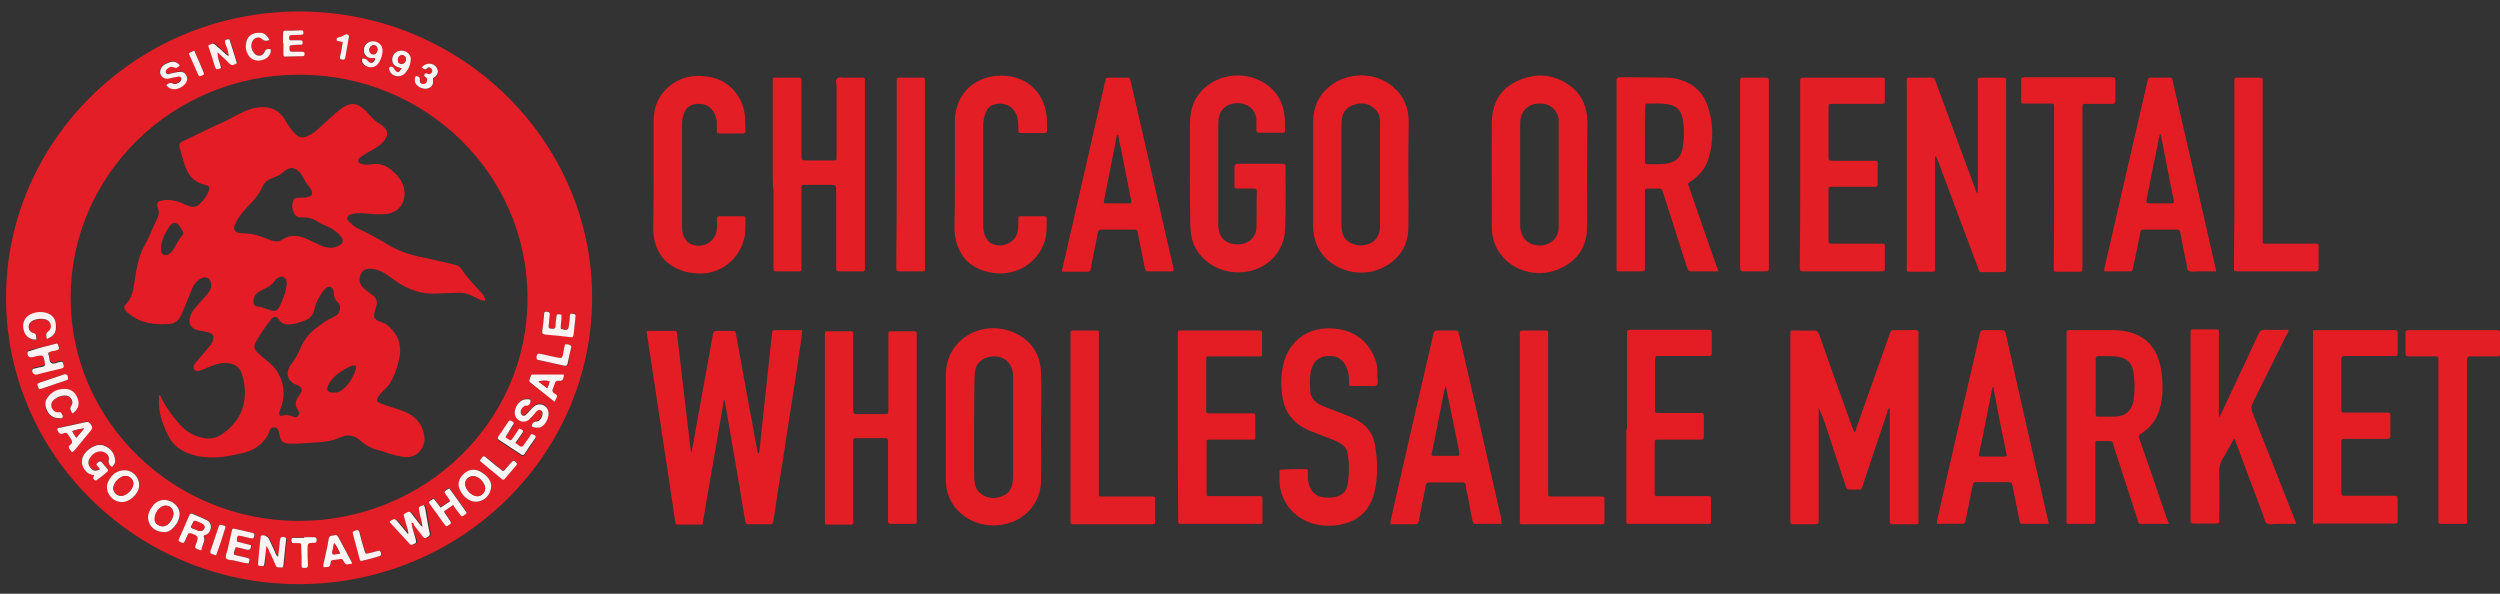 <?xml version="1.0" encoding="UTF-8"?>
<svg xmlns="http://www.w3.org/2000/svg" width="160" height="38" viewBox="0 0 160 38" fill="none">
  <rect x="0" y="0" width="160" height="38" fill="#333333" stroke="none"/>
  <g clip-path="url(#clip0_2868_12923)">
    <path d="M19.129 37.385C8.803 37.385 0.411 29.174 0.387 19.095C0.363 9.133 8.633 0.757 19.129 0.734C29.625 0.734 37.92 9.11 37.896 19.071C37.872 29.174 29.48 37.385 19.129 37.385ZM4.522 19.047C4.498 26.903 11.052 33.315 19.081 33.339C27.182 33.362 33.785 26.974 33.76 19.071C33.76 11.073 27.158 4.78 19.178 4.78C11.1 4.756 4.522 11.145 4.522 19.047ZM26.336 33.457C26.481 33.481 26.505 33.552 26.554 33.599C26.747 33.836 26.916 34.072 27.11 34.309C27.182 34.404 27.231 34.474 27.376 34.404C27.497 34.333 27.618 34.285 27.569 34.096C27.473 33.717 27.424 33.315 27.352 32.937C27.303 32.724 27.303 32.511 27.207 32.321C26.844 32.44 26.844 32.44 26.916 32.771C26.989 33.078 27.086 33.386 27.11 33.694C27.013 33.694 26.989 33.599 26.941 33.552C26.771 33.339 26.578 33.102 26.409 32.865C26.312 32.747 26.239 32.724 26.118 32.794C25.901 32.913 25.901 32.889 25.949 33.126C25.997 33.315 26.07 33.504 26.118 33.717C26.142 33.859 26.239 33.978 26.191 34.191C25.973 33.93 25.756 33.67 25.562 33.433C25.344 33.173 25.344 33.173 25.054 33.339C25.03 33.339 25.03 33.362 25.006 33.41C25.417 33.859 25.852 34.333 26.288 34.806C26.336 34.877 26.409 34.877 26.481 34.853C26.699 34.758 26.723 34.735 26.675 34.498C26.505 34.143 26.384 33.812 26.336 33.457ZM7.158 29.884C7.352 29.742 7.4 29.529 7.352 29.316C7.255 28.914 7.013 28.63 6.626 28.488C6.167 28.323 5.49 28.748 5.296 29.222C5.175 29.506 5.224 29.766 5.393 30.003C5.538 30.239 5.756 30.357 6.022 30.381C5.997 30.452 5.973 30.476 5.973 30.499C5.901 30.618 5.997 30.665 6.07 30.712C6.143 30.783 6.191 30.712 6.239 30.665C6.433 30.499 6.626 30.334 6.844 30.192C6.941 30.121 6.941 30.073 6.868 29.979C6.747 29.837 6.626 29.695 6.505 29.553C6.433 29.458 6.36 29.458 6.288 29.553C6.239 29.6 6.191 29.624 6.167 29.695C6.215 29.813 6.36 29.884 6.384 30.026C6.094 30.121 5.973 30.097 5.804 29.931C5.635 29.742 5.61 29.529 5.731 29.316C5.852 29.127 6.022 28.985 6.239 28.89C6.602 28.772 7.013 29.032 6.965 29.387C6.892 29.624 6.989 29.742 7.158 29.884ZM17.049 34.971C17.074 34.971 17.098 34.971 17.122 34.971C17.17 35.09 17.219 35.208 17.291 35.303C17.436 35.61 17.557 35.894 17.702 36.202C17.775 36.367 17.944 36.32 18.065 36.32C18.162 36.32 18.186 36.249 18.186 36.178C18.234 35.634 18.307 35.09 18.355 34.545C18.355 34.451 18.331 34.404 18.259 34.38C18.041 34.333 17.993 34.356 17.968 34.569C17.968 34.664 17.968 34.735 17.944 34.829C17.92 35.09 17.896 35.35 17.848 35.634C17.751 35.563 17.727 35.468 17.678 35.397C17.533 35.09 17.388 34.758 17.243 34.451C17.195 34.333 17.001 34.238 16.832 34.261C16.663 34.285 16.711 34.427 16.711 34.522C16.687 34.758 16.663 34.995 16.638 35.208C16.614 35.492 16.59 35.776 16.566 36.06C16.566 36.154 16.59 36.202 16.711 36.225C16.928 36.249 16.953 36.225 16.977 36.013C16.977 35.658 17.001 35.303 17.049 34.971ZM12.89 35.232C12.89 35.042 12.962 34.9 13.035 34.758C13.083 34.64 13.132 34.522 13.083 34.38C13.035 34.285 13.059 34.261 13.156 34.214C13.398 34.143 13.494 33.954 13.519 33.741C13.543 33.504 13.398 33.339 13.204 33.244C12.914 33.102 12.624 33.008 12.358 32.865C12.237 32.818 12.188 32.842 12.14 32.96C11.922 33.457 11.705 33.954 11.487 34.451C11.439 34.569 11.439 34.617 11.56 34.664C11.777 34.758 11.802 34.758 11.898 34.522C11.947 34.427 11.995 34.333 12.019 34.238C12.068 34.096 12.14 34.072 12.285 34.12C12.745 34.309 12.769 34.333 12.575 34.782C12.479 35.042 12.479 35.042 12.745 35.161C12.769 35.184 12.817 35.208 12.89 35.232ZM10.471 34.049C10.689 34.072 10.907 33.954 11.076 33.812C11.245 33.67 11.342 33.481 11.439 33.291C11.632 32.842 11.487 32.416 11.076 32.156C10.641 31.895 10.181 31.966 9.843 32.321C9.722 32.44 9.625 32.582 9.577 32.747C9.286 33.386 9.746 34.049 10.471 34.049ZM7.811 32.132C8.222 32.132 8.682 31.777 8.851 31.351C9.069 30.76 8.633 30.097 7.98 30.097C7.473 30.097 7.158 30.381 6.941 30.783C6.626 31.375 7.11 32.132 7.811 32.132ZM31.439 31.067C31.415 30.736 31.149 30.428 30.786 30.192C30.423 29.979 30.012 30.026 29.698 30.334C29.359 30.641 29.286 30.996 29.48 31.398C29.601 31.659 29.794 31.848 30.036 31.99C30.641 32.345 31.439 31.895 31.439 31.067ZM15.163 34.664C15.163 34.593 15.163 34.545 15.187 34.498C15.236 34.261 15.236 34.261 15.477 34.309C15.671 34.356 15.889 34.404 16.082 34.451C16.203 34.474 16.276 34.451 16.3 34.309C16.324 34.167 16.3 34.12 16.155 34.096C15.816 34.025 15.453 33.93 15.115 33.859C14.897 33.812 14.897 33.812 14.849 34.025C14.752 34.427 14.655 34.806 14.583 35.208C14.534 35.374 14.438 35.563 14.486 35.705C14.559 35.87 14.8 35.823 14.994 35.87C15.308 35.941 15.623 36.036 15.937 36.06C16.034 35.752 16.034 35.752 15.743 35.681C15.502 35.61 15.236 35.587 14.994 35.492C14.994 35.326 15.042 35.184 15.115 35.019C15.357 35.066 15.598 35.137 15.84 35.184C15.985 35.232 16.058 35.161 16.082 35.019C16.13 34.877 16.009 34.877 15.937 34.853C15.671 34.782 15.429 34.735 15.163 34.664ZM35.937 20.136C35.623 20.088 35.623 20.088 35.598 20.372C35.574 20.538 35.55 20.704 35.55 20.869C35.55 21.059 35.405 21.011 35.284 21.011C35.139 21.011 35.09 20.964 35.115 20.822C35.139 20.585 35.163 20.349 35.187 20.088C35.211 19.947 35.09 19.947 34.994 19.923C34.897 19.899 34.849 19.947 34.825 20.065C34.8 20.443 34.752 20.798 34.704 21.177C34.679 21.319 34.728 21.39 34.897 21.39C35.429 21.437 35.961 21.485 36.517 21.555C36.663 21.579 36.711 21.532 36.711 21.39C36.735 21.011 36.783 20.633 36.832 20.254C36.856 20.136 36.808 20.065 36.687 20.065C36.566 20.065 36.469 20.065 36.469 20.207C36.469 20.372 36.445 20.538 36.421 20.704C36.372 21.13 36.372 21.13 35.913 21.035L35.889 21.011C35.84 20.727 35.961 20.443 35.937 20.136ZM3.652 21.981C3.071 22.123 2.467 22.265 1.862 22.407C1.814 22.431 1.765 22.455 1.765 22.502C1.741 22.715 1.862 22.833 2.08 22.786C2.104 22.786 2.152 22.762 2.176 22.762C2.757 22.62 2.757 22.62 2.878 23.188C2.902 23.33 2.854 23.377 2.733 23.401C2.563 23.448 2.37 23.496 2.201 23.519C2.152 23.543 2.08 23.519 2.08 23.59C2.007 23.78 2.176 23.945 2.37 23.898C2.878 23.78 3.41 23.638 3.918 23.519C4.087 23.472 4.087 23.401 4.063 23.259C4.039 23.117 3.99 23.07 3.821 23.093C3.652 23.141 3.458 23.283 3.289 23.164C3.144 23.07 3.168 22.833 3.12 22.668C3.095 22.62 3.071 22.573 3.095 22.502C3.24 22.407 3.41 22.407 3.579 22.36C3.748 22.336 3.797 22.265 3.748 22.1C3.724 22.1 3.748 22.029 3.652 21.981ZM32.358 27.968C32.503 27.731 32.672 27.518 32.817 27.282C32.89 27.187 32.89 27.116 32.793 27.045C32.696 26.974 32.624 26.95 32.527 27.069C32.334 27.376 32.116 27.684 31.898 27.991C31.826 28.086 31.85 28.157 31.947 28.228C32.406 28.535 32.89 28.843 33.349 29.151C33.446 29.198 33.494 29.222 33.567 29.127C33.785 28.796 34.026 28.465 34.244 28.133C34.317 28.039 34.292 27.991 34.196 27.92C34.147 27.897 34.099 27.849 34.002 27.849C33.881 28.015 33.785 28.181 33.664 28.346C33.398 28.748 33.398 28.748 32.986 28.417C33.132 28.228 33.253 28.015 33.398 27.826C33.494 27.684 33.494 27.613 33.349 27.542C33.301 27.518 33.277 27.518 33.228 27.494C33.107 27.684 32.986 27.849 32.866 28.039C32.696 28.299 32.696 28.299 32.43 28.11C32.382 28.015 32.382 27.991 32.358 27.968ZM28.996 32.321C29.045 32.345 29.069 32.369 29.069 32.392C29.166 32.511 29.262 32.653 29.359 32.771C29.577 33.055 29.48 33.078 29.819 32.842C29.843 32.818 29.843 32.794 29.867 32.771C29.504 32.25 29.117 31.73 28.754 31.209C28.682 31.257 28.633 31.28 28.585 31.304C28.392 31.422 28.392 31.422 28.537 31.611C28.633 31.753 28.73 31.848 28.803 32.037C28.609 32.179 28.416 32.298 28.198 32.44C28.053 32.227 27.908 32.061 27.763 31.872C27.642 31.943 27.521 31.99 27.448 32.085C27.473 32.179 27.521 32.227 27.569 32.298C27.835 32.676 28.101 33.055 28.367 33.41C28.561 33.67 28.561 33.67 28.73 33.552C28.899 33.433 28.899 33.433 28.73 33.173C28.633 33.008 28.488 32.865 28.416 32.676C28.609 32.605 28.803 32.463 28.996 32.321ZM34.026 27.282C34.22 27.4 34.389 27.376 34.583 27.305C34.921 27.14 35.187 26.619 35.09 26.264C34.994 25.862 34.51 25.696 34.196 25.956C34.099 26.051 34.002 26.146 33.906 26.24C33.833 26.335 33.736 26.406 33.664 26.501C33.615 26.548 33.543 26.572 33.446 26.548C33.349 26.501 33.325 26.43 33.325 26.335C33.325 26.169 33.47 25.956 33.639 25.909C33.688 25.909 33.736 25.909 33.76 25.909C33.906 25.862 33.954 25.72 33.954 25.602C33.954 25.483 33.809 25.507 33.712 25.507C33.204 25.507 32.769 26.217 33.011 26.643C33.18 26.95 33.591 27.045 33.857 26.808C33.978 26.714 34.075 26.572 34.196 26.453C34.268 26.382 34.317 26.311 34.389 26.24C34.534 26.146 34.704 26.217 34.728 26.382C34.752 26.595 34.559 26.903 34.365 26.927C34.147 26.95 34.099 27.092 34.026 27.282ZM4.595 28.938C4.691 28.89 4.74 28.819 4.788 28.772C5.127 28.37 5.465 27.944 5.804 27.542C5.925 27.4 5.925 27.305 5.828 27.163C5.731 27.021 5.635 26.95 5.465 26.997C4.933 27.116 4.401 27.234 3.845 27.352C3.772 27.376 3.7 27.352 3.652 27.447C3.7 27.542 3.748 27.66 3.845 27.731C3.942 27.778 4.039 27.707 4.135 27.684C4.232 27.66 4.28 27.684 4.329 27.755C4.401 27.849 4.45 27.968 4.522 28.039C4.643 28.181 4.667 28.323 4.498 28.441C4.377 28.535 4.401 28.63 4.474 28.748C4.522 28.819 4.546 28.867 4.595 28.938ZM20.725 36.32C20.87 36.249 21.064 36.367 21.137 36.107C21.209 35.847 21.209 35.847 21.475 35.8C21.523 35.8 21.572 35.776 21.644 35.776C21.91 35.728 21.91 35.728 22.031 35.965C22.104 36.084 22.152 36.131 22.297 36.084C22.37 36.06 22.467 36.084 22.539 36.013C22.249 35.468 21.959 34.924 21.669 34.38C21.596 34.261 21.523 34.214 21.378 34.238C21.233 34.285 21.088 34.238 21.04 34.451C20.967 34.924 20.846 35.397 20.75 35.87C20.75 36.036 20.677 36.154 20.725 36.32ZM4.619 26.453C4.667 26.453 4.691 26.453 4.691 26.43C4.982 26.193 5.078 25.909 4.958 25.554C4.837 25.176 4.546 24.915 4.159 24.915C3.7 24.915 3.289 25.081 3.023 25.459C2.805 25.744 2.854 26.075 3.023 26.359C3.168 26.619 3.41 26.785 3.724 26.785C3.821 26.785 3.942 26.808 3.99 26.714C4.014 26.619 3.942 26.524 3.893 26.453C3.845 26.382 3.748 26.406 3.676 26.406C3.482 26.382 3.361 26.288 3.289 26.122C3.216 25.933 3.265 25.791 3.386 25.649C3.603 25.436 3.869 25.318 4.208 25.341C4.522 25.365 4.74 25.72 4.546 25.98C4.425 26.169 4.522 26.288 4.619 26.453ZM2.999 21.697C3.458 21.508 3.627 21.271 3.603 20.869C3.579 20.443 3.361 20.159 2.974 20.041C2.612 19.947 2.273 19.994 1.935 20.159C1.33 20.491 1.427 21.271 1.765 21.555C1.935 21.697 2.104 21.816 2.37 21.745C2.297 21.603 2.418 21.39 2.176 21.343C1.959 21.295 1.862 21.13 1.862 20.917C1.862 20.704 1.983 20.585 2.176 20.514C2.418 20.42 2.684 20.396 2.95 20.467C3.289 20.562 3.41 21.011 3.12 21.224C2.878 21.343 2.95 21.485 2.999 21.697ZM35.502 25.72C35.55 25.602 35.574 25.53 35.598 25.483C35.647 25.389 35.623 25.294 35.526 25.247C35.308 25.128 35.332 24.986 35.405 24.797C35.429 24.726 35.453 24.655 35.477 24.584C35.526 24.419 35.598 24.348 35.768 24.395C35.913 24.419 36.01 24.371 36.034 24.206C36.034 24.134 36.082 24.087 36.058 23.992C35.743 23.992 35.429 23.992 35.09 23.992C34.776 23.992 34.438 23.992 34.123 23.992C33.954 23.992 33.93 24.111 33.906 24.206C33.881 24.3 33.785 24.419 33.93 24.513C34.462 24.892 34.97 25.294 35.502 25.72ZM13.93 3.36C14.171 3.573 14.413 3.786 14.655 3.999C14.873 4.188 14.873 4.188 15.187 4.022C15.018 3.502 14.873 3.005 14.704 2.484C14.413 2.508 14.341 2.508 14.462 2.816C14.534 3.052 14.631 3.289 14.679 3.573C14.389 3.384 14.196 3.171 13.978 2.981C13.905 2.934 13.857 2.863 13.785 2.816C13.664 2.721 13.519 2.816 13.422 2.863C13.349 2.91 13.398 3.005 13.422 3.052C13.543 3.455 13.688 3.857 13.809 4.259C13.857 4.401 13.93 4.448 14.075 4.377C14.123 4.354 14.147 4.354 14.196 4.306C14.075 4.022 13.905 3.715 13.93 3.36ZM10.641 5.442C10.81 5.679 11.004 5.726 11.245 5.679C11.463 5.631 11.656 5.537 11.802 5.371C11.971 5.182 12.019 4.993 11.898 4.803C11.777 4.59 11.656 4.543 11.342 4.59C11.173 4.614 10.979 4.685 10.81 4.709C10.737 4.732 10.641 4.732 10.592 4.638C10.568 4.543 10.592 4.472 10.665 4.401C10.786 4.306 10.931 4.212 11.076 4.283C11.27 4.377 11.366 4.283 11.487 4.164C11.294 3.928 11.076 3.88 10.81 3.975C10.544 4.07 10.302 4.212 10.23 4.519C10.181 4.78 10.399 5.016 10.665 5.016C10.834 5.016 10.979 4.969 11.149 4.922C11.221 4.898 11.318 4.874 11.39 4.874C11.463 4.874 11.511 4.874 11.56 4.945C11.608 5.016 11.584 5.087 11.536 5.158C11.439 5.3 11.173 5.418 11.028 5.324C10.883 5.253 10.786 5.347 10.641 5.442ZM18.113 2.768H18.138C18.138 3.005 18.138 3.242 18.138 3.455C18.138 3.549 18.138 3.62 18.283 3.62C18.645 3.62 18.984 3.597 19.347 3.597C19.444 3.597 19.468 3.549 19.468 3.455C19.468 3.36 19.444 3.289 19.323 3.313C19.129 3.313 18.912 3.313 18.718 3.313C18.573 3.313 18.5 3.289 18.5 3.123C18.5 2.91 18.5 2.887 18.694 2.887C18.863 2.887 19.032 2.863 19.202 2.863C19.299 2.863 19.347 2.839 19.347 2.745C19.347 2.65 19.323 2.579 19.202 2.579C19.008 2.579 18.839 2.579 18.645 2.579C18.5 2.579 18.476 2.508 18.476 2.413C18.476 2.295 18.525 2.248 18.645 2.248C18.839 2.248 19.057 2.224 19.25 2.224C19.347 2.224 19.395 2.201 19.395 2.106C19.395 2.011 19.347 1.94 19.25 1.94C18.912 1.94 18.573 1.964 18.234 1.964C18.113 1.964 18.089 2.011 18.089 2.13C18.113 2.342 18.113 2.555 18.113 2.768ZM17.243 2.555C17.074 2.177 16.856 2.082 16.445 2.106C16.106 2.13 15.84 2.342 15.768 2.65C15.695 2.934 15.743 3.194 15.864 3.455C16.155 3.999 16.904 3.904 17.17 3.597C17.291 3.455 17.364 3.313 17.315 3.123C17.146 3.123 17.001 3.123 16.928 3.313C16.808 3.597 16.421 3.62 16.251 3.36C16.106 3.147 16.058 2.91 16.13 2.674C16.227 2.39 16.566 2.272 16.783 2.484C16.928 2.65 17.049 2.626 17.243 2.555ZM25.707 4.354C25.514 4.709 25.393 4.709 25.199 4.401C25.127 4.306 25.03 4.235 24.933 4.283C24.837 4.33 24.885 4.448 24.909 4.543C25.054 4.898 25.562 5.016 25.852 4.732C26.118 4.496 26.239 4.164 26.263 3.833C26.288 3.526 26.046 3.265 25.707 3.242C25.393 3.218 25.127 3.431 25.078 3.762C25.054 4.046 25.224 4.259 25.562 4.33C25.635 4.33 25.683 4.33 25.707 4.354ZM23.99 3.715C23.99 3.762 23.99 3.786 23.966 3.809C23.797 4.07 23.676 4.093 23.458 3.857C23.41 3.809 23.361 3.786 23.289 3.762C23.144 3.715 23.095 3.762 23.119 3.904C23.192 4.259 23.724 4.425 24.014 4.212C24.305 4.022 24.522 3.36 24.401 3.029C24.305 2.768 24.014 2.603 23.724 2.65C23.434 2.697 23.241 2.958 23.241 3.265C23.241 3.502 23.506 3.762 23.797 3.715C23.893 3.715 23.942 3.715 23.99 3.715ZM23.168 35.894C23.555 35.8 23.942 35.705 24.329 35.587C24.45 35.563 24.425 35.468 24.401 35.374C24.377 35.279 24.353 35.208 24.232 35.255C24.038 35.303 23.869 35.35 23.676 35.397C23.41 35.468 23.41 35.468 23.337 35.184C23.241 34.806 23.119 34.427 23.023 34.049C22.974 33.883 22.878 33.93 22.781 33.954C22.66 33.978 22.563 34.001 22.612 34.167C22.757 34.711 22.902 35.255 23.047 35.8C23.047 35.87 23.095 35.918 23.168 35.894ZM36.566 22.194C36.566 22.194 36.59 22.147 36.542 22.123C36.469 22.076 36.372 22.052 36.276 22.052C36.203 22.052 36.203 22.147 36.179 22.194C36.155 22.313 36.13 22.431 36.106 22.573C36.01 22.975 36.01 22.975 35.598 22.881C35.284 22.809 34.945 22.738 34.631 22.668C34.486 22.644 34.413 22.668 34.389 22.833C34.365 22.951 34.341 23.046 34.534 23.07C35.066 23.164 35.598 23.306 36.155 23.425C36.276 23.448 36.324 23.425 36.372 23.306C36.396 22.928 36.469 22.573 36.566 22.194ZM30.955 29.198C30.858 29.245 30.81 29.34 30.737 29.411C30.689 29.482 30.762 29.529 30.81 29.553C31.245 29.908 31.656 30.263 32.092 30.618C32.164 30.689 32.237 30.689 32.309 30.618C32.551 30.334 32.793 30.05 33.035 29.766C33.108 29.671 33.083 29.624 33.011 29.553C32.938 29.482 32.866 29.411 32.769 29.529C32.648 29.671 32.527 29.813 32.406 29.931C32.188 30.192 32.213 30.168 31.971 29.955C31.681 29.719 31.415 29.482 31.124 29.269C31.076 29.269 31.052 29.198 30.955 29.198ZM19.468 34.38V34.404C19.25 34.404 19.032 34.404 18.815 34.404C18.718 34.404 18.621 34.404 18.645 34.545C18.645 34.664 18.67 34.758 18.839 34.735C18.887 34.735 18.936 34.735 19.008 34.735C19.274 34.735 19.274 34.735 19.274 34.995C19.274 35.374 19.274 35.752 19.299 36.131C19.299 36.32 19.323 36.32 19.54 36.32C19.685 36.32 19.71 36.249 19.71 36.131C19.685 35.8 19.685 35.468 19.685 35.137C19.685 34.735 19.685 34.735 20.072 34.711H20.097C20.242 34.735 20.266 34.64 20.266 34.522C20.266 34.404 20.218 34.356 20.097 34.356C19.879 34.38 19.685 34.38 19.468 34.38ZM26.989 4.306C27.11 4.425 27.207 4.496 27.376 4.377C27.473 4.306 27.569 4.354 27.642 4.425C27.69 4.472 27.715 4.567 27.666 4.638C27.618 4.732 27.545 4.803 27.424 4.756C27.328 4.709 27.231 4.685 27.182 4.803C27.134 4.922 27.231 4.922 27.279 4.969C27.303 4.993 27.303 4.993 27.328 5.016C27.4 5.111 27.4 5.182 27.328 5.276C27.255 5.371 27.182 5.418 27.061 5.395C26.965 5.371 26.892 5.3 26.892 5.205C26.892 5.158 26.892 5.111 26.892 5.087C26.892 4.945 26.771 4.922 26.675 4.898C26.578 4.898 26.578 4.993 26.578 5.064C26.529 5.347 26.723 5.584 27.061 5.679C27.424 5.797 27.787 5.513 27.739 5.158C27.715 5.016 27.763 4.993 27.86 4.945C28.053 4.827 28.101 4.59 27.98 4.377C27.763 3.999 27.279 3.975 26.989 4.306ZM13.833 35.539C14.026 34.948 14.22 34.38 14.413 33.812C14.462 33.67 14.365 33.67 14.268 33.623C14.171 33.599 14.051 33.528 14.002 33.694C13.833 34.214 13.664 34.735 13.47 35.255C13.422 35.374 13.47 35.445 13.591 35.468C13.664 35.516 13.736 35.516 13.833 35.539ZM4.353 24.206C4.353 23.992 4.232 23.898 3.99 23.992C3.506 24.158 3.023 24.324 2.515 24.489C2.37 24.537 2.321 24.584 2.394 24.726C2.467 24.915 2.467 24.915 2.66 24.868C2.829 24.821 2.974 24.75 3.144 24.702C3.482 24.584 3.845 24.466 4.184 24.348C4.28 24.324 4.377 24.324 4.353 24.206ZM21.934 2.697C21.886 3.029 21.838 3.313 21.765 3.62C21.741 3.739 21.765 3.809 21.886 3.809C22.007 3.833 22.08 3.809 22.104 3.668C22.176 3.242 22.249 2.839 22.322 2.413C22.346 2.224 22.225 2.13 22.08 2.224C21.934 2.319 21.814 2.39 21.644 2.39C21.572 2.39 21.572 2.437 21.548 2.508C21.548 2.579 21.572 2.603 21.62 2.626C21.717 2.65 21.814 2.674 21.934 2.697ZM12.43 3.242C12.334 3.289 12.261 3.313 12.188 3.336C12.116 3.36 12.116 3.407 12.14 3.478C12.334 3.904 12.527 4.354 12.72 4.78C12.793 4.922 12.89 4.827 12.962 4.803C13.059 4.78 13.107 4.732 13.059 4.614C12.841 4.188 12.648 3.739 12.43 3.242Z" fill="#E41E26"></path>
    <path d="M48.513 29.009C48.61 28.985 48.586 28.89 48.61 28.819C48.779 27.14 48.973 25.459 49.142 23.803C49.239 22.999 49.311 22.171 49.408 21.366C49.432 21.13 49.432 21.13 49.674 21.13C50.23 21.13 50.786 21.13 51.343 21.13C51.318 21.532 51.246 21.91 51.197 22.289C50.98 23.827 50.738 25.341 50.496 26.879C50.279 28.37 50.037 29.884 49.795 31.375C49.698 32.014 49.601 32.653 49.505 33.291C49.456 33.552 49.456 33.552 49.215 33.552C48.803 33.552 48.416 33.552 48.005 33.552C47.739 33.552 47.739 33.552 47.691 33.315C47.546 32.534 47.425 31.777 47.304 30.996C46.989 29.222 46.699 27.423 46.385 25.649C46.385 25.625 46.361 25.625 46.337 25.554C45.877 28.252 45.418 30.902 44.958 33.575C44.426 33.575 43.918 33.575 43.386 33.575C43.265 33.575 43.217 33.504 43.217 33.41C43.12 32.818 43.048 32.227 42.951 31.611C42.733 30.121 42.491 28.607 42.274 27.116C42.056 25.625 41.814 24.111 41.597 22.62C41.524 22.147 41.452 21.674 41.379 21.224C41.452 21.13 41.548 21.177 41.645 21.177C42.104 21.177 42.588 21.177 43.048 21.177C43.314 21.177 43.314 21.177 43.338 21.437C43.41 22.052 43.483 22.691 43.555 23.306C43.701 24.537 43.846 25.791 43.991 27.021C44.063 27.636 44.136 28.252 44.208 28.843C44.208 28.89 44.233 28.914 44.257 28.961C44.353 28.465 44.45 27.991 44.523 27.494C44.886 25.459 45.273 23.401 45.635 21.366C45.659 21.224 45.708 21.177 45.853 21.177C46.167 21.177 46.482 21.177 46.796 21.177C47.062 21.177 47.062 21.177 47.111 21.413C47.207 21.91 47.28 22.407 47.377 22.904C47.739 24.915 48.126 26.95 48.489 28.961C48.489 28.961 48.513 28.985 48.513 29.009Z" fill="#E41D25"></path>
    <path d="M118.67 27.66C118.791 27.589 118.791 27.471 118.815 27.376C119.516 25.389 120.218 23.425 120.919 21.437C121.016 21.13 121.016 21.13 121.33 21.13C121.741 21.13 122.176 21.13 122.588 21.13C122.733 21.13 122.781 21.153 122.781 21.319C122.781 21.39 122.781 21.437 122.781 21.508C122.781 25.389 122.781 29.293 122.781 33.173C122.781 33.197 122.781 33.22 122.781 33.244C122.781 33.575 122.829 33.552 122.467 33.552C122.031 33.552 121.596 33.552 121.161 33.552C120.991 33.552 120.919 33.504 120.943 33.339C120.943 33.244 120.943 33.173 120.943 33.078C120.943 30.76 120.943 28.441 120.943 26.098C120.798 26.193 120.798 26.311 120.774 26.43C120.242 27.968 119.734 29.506 119.226 31.044C119.105 31.398 119.153 31.328 118.839 31.328C118.718 31.328 118.597 31.328 118.476 31.328C118.21 31.328 118.21 31.328 118.114 31.067C117.751 29.955 117.364 28.843 117.001 27.707C116.832 27.163 116.638 26.619 116.396 26.098C116.396 26.217 116.396 26.311 116.396 26.43C116.396 28.677 116.396 30.902 116.396 33.149C116.396 33.22 116.396 33.268 116.396 33.339C116.421 33.504 116.324 33.552 116.179 33.552C115.719 33.552 115.236 33.552 114.776 33.552C114.631 33.552 114.559 33.504 114.583 33.362C114.583 33.315 114.583 33.268 114.583 33.197C114.583 29.293 114.583 25.389 114.583 21.508C114.583 21.106 114.534 21.153 114.945 21.153C115.332 21.153 115.695 21.177 116.082 21.153C116.276 21.153 116.348 21.224 116.421 21.39C117.025 23.117 117.63 24.821 118.259 26.548C118.38 26.903 118.525 27.281 118.67 27.66Z" fill="#E41D25"></path>
    <path d="M123.845 10.009C123.845 10.387 123.845 10.742 123.845 11.121C123.845 13.061 123.845 14.978 123.845 16.918C123.845 16.989 123.845 17.036 123.845 17.107C123.845 17.391 123.845 17.391 123.555 17.391C123.119 17.391 122.66 17.391 122.225 17.391C122.055 17.391 122.007 17.344 122.031 17.178C122.031 17.107 122.031 17.06 122.031 16.989C122.031 13.108 122.031 9.228 122.031 5.347C122.031 4.922 121.959 4.969 122.442 4.969C122.805 4.969 123.192 4.969 123.555 4.969C123.748 4.969 123.821 5.016 123.869 5.182C124.208 6.105 124.546 7.027 124.885 7.95C125.393 9.323 125.901 10.695 126.408 12.067C126.433 12.162 126.457 12.28 126.578 12.375C126.578 12.233 126.578 12.138 126.578 12.044C126.578 9.819 126.578 7.619 126.578 5.395C126.578 5.324 126.578 5.277 126.578 5.206C126.578 4.969 126.578 4.969 126.82 4.969C127.255 4.969 127.69 4.969 128.126 4.969C128.392 4.969 128.392 4.969 128.392 5.206C128.392 5.253 128.392 5.3 128.392 5.371C128.392 9.252 128.392 13.108 128.392 16.989C128.392 17.012 128.392 17.036 128.392 17.06C128.392 17.438 128.416 17.391 128.053 17.415C127.739 17.415 127.4 17.415 127.086 17.415C126.602 17.415 126.723 17.486 126.554 17.036C125.804 15.049 125.078 13.085 124.329 11.097C124.208 10.742 124.063 10.387 123.918 10.032C123.869 9.985 123.845 10.009 123.845 10.009Z" fill="#E41E26"></path>
    <path d="M109.988 17.367C109.384 17.367 108.828 17.367 108.271 17.367C108.102 17.367 108.03 17.296 107.981 17.154C107.691 16.255 107.401 15.332 107.111 14.433C106.893 13.724 106.651 13.014 106.433 12.304C106.385 12.138 106.312 12.044 106.119 12.067C105.926 12.091 105.756 12.067 105.563 12.067C105.273 12.067 105.273 12.067 105.273 12.328C105.273 12.564 105.273 12.801 105.273 13.037C105.273 14.362 105.273 15.664 105.273 16.989C105.273 17.06 105.273 17.131 105.273 17.202C105.273 17.296 105.248 17.367 105.127 17.367C104.62 17.367 104.112 17.367 103.604 17.367C103.483 17.367 103.459 17.32 103.459 17.202C103.459 17.131 103.459 17.06 103.459 16.989C103.459 13.108 103.459 9.204 103.459 5.324C103.459 5.277 103.459 5.206 103.459 5.158C103.435 4.993 103.531 4.945 103.676 4.945C104.692 4.945 105.684 4.945 106.699 4.969C107.014 4.969 107.328 5.04 107.618 5.135C108.489 5.418 109.045 6.01 109.311 6.838C109.65 7.879 109.674 8.944 109.384 10.009C109.215 10.695 108.803 11.216 108.223 11.594C108.005 11.736 108.005 11.736 108.102 11.973C108.682 13.676 109.263 15.356 109.867 17.06C109.892 17.131 109.94 17.225 109.988 17.367ZM105.273 8.542C105.273 9.133 105.273 9.701 105.273 10.293C105.273 10.387 105.248 10.506 105.418 10.506C105.805 10.506 106.167 10.529 106.554 10.482C107.231 10.411 107.57 10.103 107.691 9.488C107.788 8.873 107.812 8.234 107.691 7.619C107.594 7.051 107.304 6.767 106.724 6.673C106.337 6.602 105.95 6.625 105.563 6.625C105.297 6.625 105.297 6.625 105.297 6.885C105.273 7.43 105.273 7.974 105.273 8.542Z" fill="#E41D25"></path>
    <path d="M138.815 33.528C138.187 33.528 137.606 33.528 137.002 33.528C136.856 33.528 136.856 33.433 136.832 33.339C136.59 32.629 136.373 31.895 136.131 31.186C135.841 30.286 135.551 29.387 135.26 28.488C135.188 28.228 135.188 28.228 134.898 28.228C134.704 28.228 134.511 28.228 134.317 28.228C134.099 28.228 134.099 28.228 134.099 28.465C134.099 28.559 134.099 28.63 134.099 28.725C134.099 30.215 134.099 31.682 134.099 33.173C134.099 33.244 134.099 33.315 134.099 33.386C134.099 33.481 134.051 33.528 133.954 33.528C133.422 33.528 132.914 33.528 132.382 33.528C132.286 33.528 132.262 33.481 132.262 33.386C132.262 33.315 132.262 33.244 132.262 33.173C132.262 29.269 132.262 25.365 132.262 21.484C132.262 21.082 132.213 21.13 132.624 21.13C133.519 21.13 134.414 21.13 135.284 21.13C135.623 21.13 135.937 21.177 136.252 21.248C137.122 21.461 137.727 21.981 138.066 22.786C138.332 23.448 138.404 24.134 138.404 24.844C138.404 25.341 138.332 25.814 138.187 26.288C137.993 26.879 137.63 27.352 137.098 27.707C136.832 27.873 136.832 27.873 136.953 28.181C137.534 29.837 138.114 31.517 138.67 33.173C138.719 33.291 138.767 33.386 138.815 33.528ZM134.124 24.726C134.124 25.318 134.124 25.885 134.124 26.477C134.124 26.643 134.172 26.69 134.317 26.666C134.656 26.666 135.018 26.666 135.357 26.666C136.034 26.643 136.421 26.288 136.542 25.649C136.639 25.034 136.639 24.418 136.542 23.803C136.445 23.235 136.131 22.928 135.551 22.833C135.164 22.762 134.752 22.809 134.341 22.786C134.172 22.786 134.124 22.833 134.124 22.999C134.124 23.567 134.124 24.158 134.124 24.726Z" fill="#E41D25"></path>
    <path d="M58.67 27.329C58.67 29.269 58.67 31.209 58.67 33.149C58.67 33.244 58.67 33.315 58.67 33.41C58.67 33.504 58.621 33.552 58.525 33.528C58.017 33.528 57.509 33.528 57.001 33.528C56.856 33.528 56.832 33.457 56.832 33.362C56.832 33.291 56.832 33.22 56.832 33.149C56.832 31.564 56.832 30.003 56.832 28.417C56.832 28.346 56.832 28.275 56.832 28.204C56.832 28.086 56.783 28.039 56.663 28.039C56.034 28.039 55.381 28.039 54.752 28.039C54.631 28.039 54.607 28.086 54.607 28.204C54.607 28.275 54.607 28.346 54.607 28.417C54.607 30.003 54.607 31.588 54.607 33.197C54.607 33.268 54.607 33.339 54.607 33.41C54.607 33.552 54.559 33.575 54.438 33.575C53.93 33.575 53.446 33.575 52.938 33.575C52.817 33.575 52.769 33.528 52.793 33.433C52.793 33.362 52.793 33.291 52.793 33.22C52.793 29.34 52.793 25.436 52.793 21.555C52.793 21.508 52.793 21.461 52.793 21.437C52.793 21.201 52.793 21.201 53.035 21.201C53.47 21.201 53.906 21.201 54.341 21.201C54.607 21.201 54.607 21.201 54.607 21.484C54.607 22.62 54.607 23.756 54.607 24.892C54.607 25.365 54.607 25.814 54.607 26.288C54.607 26.453 54.655 26.501 54.825 26.501C55.429 26.501 56.01 26.501 56.614 26.501C56.832 26.501 56.856 26.501 56.856 26.264C56.856 25.294 56.856 24.324 56.856 23.377C56.856 22.738 56.856 22.076 56.856 21.437C56.856 21.201 56.856 21.201 57.074 21.201C57.533 21.201 57.993 21.201 58.428 21.201C58.646 21.201 58.67 21.201 58.67 21.437C58.67 22.194 58.67 22.975 58.67 23.732C58.67 24.868 58.67 26.098 58.67 27.329Z" fill="#E41E25"></path>
    <path d="M49.455 11.145C49.455 9.228 49.455 7.311 49.455 5.395C49.455 5.324 49.455 5.276 49.455 5.206C49.455 4.969 49.455 4.969 49.721 4.969C50.156 4.969 50.592 4.969 51.027 4.969C51.293 4.969 51.293 4.969 51.293 5.229C51.293 6.554 51.293 7.879 51.293 9.204C51.293 9.488 51.293 9.772 51.293 10.056C51.293 10.222 51.366 10.269 51.511 10.269C52.091 10.269 52.672 10.269 53.276 10.269C53.542 10.269 53.542 10.269 53.542 10.009C53.542 8.518 53.542 7.051 53.542 5.56C53.542 5.371 53.445 5.135 53.59 5.016C53.711 4.898 53.953 4.993 54.123 4.969C54.437 4.969 54.776 4.969 55.09 4.969C55.356 4.969 55.356 4.969 55.356 5.229C55.356 5.253 55.356 5.3 55.356 5.324C55.356 9.204 55.356 13.108 55.356 16.989C55.356 17.438 55.38 17.367 54.969 17.367C54.582 17.367 54.195 17.367 53.808 17.367C53.542 17.367 53.518 17.367 53.518 17.084C53.518 15.475 53.518 13.889 53.518 12.28C53.518 11.831 53.518 11.831 53.059 11.831C52.551 11.831 52.067 11.831 51.559 11.831C51.245 11.831 51.293 11.831 51.293 12.115C51.293 13.747 51.293 15.356 51.293 16.989C51.293 17.415 51.341 17.367 50.93 17.367C50.543 17.367 50.156 17.367 49.77 17.367C49.503 17.367 49.503 17.367 49.503 17.084C49.503 15.451 49.503 13.818 49.503 12.186C49.455 11.831 49.455 11.499 49.455 11.145Z" fill="#E41E25"></path>
    <path d="M101.572 11.168C101.572 12.304 101.596 13.463 101.572 14.599C101.548 15.806 100.943 16.705 99.806 17.202C98.331 17.864 96.566 17.296 95.816 15.924C95.574 15.475 95.478 15.001 95.478 14.528C95.478 12.28 95.453 10.056 95.478 7.808C95.502 6.578 96.034 5.631 97.219 5.135C98.428 4.614 99.589 4.78 100.605 5.584C101.282 6.128 101.572 6.909 101.596 7.761C101.596 8.897 101.572 10.032 101.572 11.168ZM99.758 11.168C99.758 10.127 99.758 9.086 99.758 8.045C99.758 7.927 99.758 7.785 99.758 7.666C99.686 7.051 99.226 6.625 98.573 6.625C97.92 6.601 97.436 6.98 97.316 7.595C97.291 7.714 97.291 7.856 97.291 7.974C97.291 10.103 97.291 12.233 97.291 14.362C97.291 14.504 97.291 14.646 97.34 14.812C97.461 15.356 97.896 15.687 98.476 15.711C99.081 15.735 99.565 15.403 99.71 14.883C99.758 14.717 99.758 14.528 99.758 14.339C99.758 13.274 99.758 12.209 99.758 11.168Z" fill="#E41D25"></path>
    <path d="M66.626 27.352C66.626 28.488 66.65 29.648 66.626 30.783C66.601 32.203 65.586 33.339 64.159 33.575C62.708 33.836 61.281 33.102 60.749 31.824C60.58 31.446 60.531 31.02 60.531 30.618C60.531 28.417 60.531 26.24 60.531 24.04C60.531 21.603 62.95 20.443 64.86 21.271C66.021 21.768 66.601 22.691 66.626 23.898C66.674 25.057 66.626 26.193 66.626 27.352ZM62.345 27.305C62.345 28.346 62.345 29.387 62.345 30.428C62.345 30.547 62.345 30.689 62.369 30.807C62.393 31.044 62.466 31.28 62.635 31.47C63.022 31.848 63.482 31.966 64.014 31.801C64.497 31.659 64.763 31.328 64.812 30.831C64.812 30.736 64.836 30.641 64.836 30.547C64.836 28.417 64.836 26.264 64.836 24.134C64.836 23.993 64.836 23.851 64.788 23.685C64.667 23.141 64.183 22.786 63.603 22.809C63.022 22.809 62.514 23.141 62.418 23.685C62.393 23.874 62.369 24.04 62.369 24.229C62.345 25.247 62.345 26.264 62.345 27.305Z" fill="#E41D25"></path>
    <path d="M90.133 11.168C90.133 12.328 90.158 13.487 90.133 14.623C90.109 15.64 89.65 16.445 88.755 16.989C87.255 17.912 85.2 17.391 84.378 15.9C84.136 15.451 84.039 14.93 84.039 14.433C84.039 12.233 84.039 10.056 84.039 7.856C84.039 6.814 84.426 5.963 85.345 5.347C86.506 4.59 88.102 4.661 89.166 5.56C89.843 6.152 90.158 6.909 90.158 7.785C90.133 8.92 90.133 10.056 90.133 11.168ZM88.32 11.168C88.32 10.056 88.32 8.968 88.32 7.856C88.32 7.548 88.271 7.24 88.029 7.004C87.642 6.625 87.183 6.531 86.675 6.696C86.216 6.838 85.925 7.146 85.877 7.643C85.853 7.761 85.853 7.903 85.853 8.021C85.853 10.127 85.853 12.209 85.853 14.315C85.853 14.504 85.853 14.67 85.901 14.859C85.95 15.049 86.022 15.214 86.167 15.356C86.506 15.687 87.11 15.806 87.594 15.616C88.078 15.427 88.295 15.049 88.32 14.552C88.32 14.457 88.32 14.386 88.32 14.291C88.32 13.227 88.32 12.185 88.32 11.168Z" fill="#E41D25"></path>
    <path d="M76.154 11.168C76.154 10.127 76.154 9.062 76.154 8.021C76.154 7.477 76.227 6.933 76.469 6.436C77.17 5.087 78.863 4.472 80.362 5.04C81.523 5.489 82.128 6.365 82.224 7.572C82.249 7.808 82.224 8.068 82.249 8.305C82.249 8.423 82.224 8.494 82.079 8.494C81.596 8.494 81.112 8.494 80.604 8.494C80.459 8.494 80.411 8.447 80.411 8.305C80.411 8.092 80.411 7.903 80.411 7.69C80.386 7.051 79.903 6.625 79.25 6.601C78.573 6.578 78.065 6.98 77.992 7.619C77.968 7.761 77.968 7.903 77.968 8.021C77.968 10.08 77.968 12.162 77.968 14.22C77.968 14.362 77.968 14.528 77.992 14.67C78.065 15.285 78.573 15.664 79.25 15.64C79.927 15.616 80.386 15.191 80.411 14.575C80.435 13.794 80.411 13.014 80.435 12.233C80.435 12.091 80.362 12.067 80.241 12.067C79.903 12.067 79.54 12.067 79.201 12.067C79.056 12.067 78.984 12.02 79.008 11.878C79.008 11.476 79.008 11.097 79.008 10.695C79.008 10.553 79.056 10.482 79.226 10.482C80.169 10.482 81.136 10.482 82.079 10.482C82.249 10.482 82.273 10.553 82.273 10.695C82.273 12.02 82.297 13.321 82.249 14.646C82.2 16.137 81.088 17.273 79.564 17.415C78.162 17.557 76.928 16.776 76.445 15.735C76.227 15.261 76.178 14.765 76.178 14.244C76.154 13.25 76.154 12.209 76.154 11.168Z" fill="#E41E26"></path>
    <path d="M142.056 26.69C142.37 26.027 142.66 25.389 142.975 24.726C143.507 23.614 144.015 22.502 144.547 21.366C144.644 21.177 144.74 21.106 144.958 21.106C145.466 21.13 145.949 21.106 146.457 21.106C146.482 21.248 146.385 21.343 146.336 21.437C145.611 22.904 144.885 24.348 144.16 25.814C144.063 26.004 144.063 26.146 144.136 26.359C145.055 28.654 145.949 30.949 146.868 33.268C146.893 33.339 146.941 33.41 146.941 33.528C146.506 33.528 146.095 33.528 145.659 33.528C145.466 33.528 145.2 33.599 145.055 33.481C144.934 33.362 144.91 33.15 144.837 32.96C144.257 31.422 143.7 29.908 143.12 28.37C143.072 28.275 143.072 28.157 142.975 28.062C142.733 28.512 142.515 28.938 142.249 29.364C142.08 29.648 142.008 29.931 142.032 30.263C142.056 31.257 142.032 32.25 142.032 33.244C142.032 33.481 142.032 33.504 141.79 33.504C141.33 33.504 140.847 33.504 140.387 33.504C140.242 33.504 140.194 33.457 140.194 33.315C140.194 33.244 140.194 33.197 140.194 33.126C140.194 29.245 140.194 25.341 140.194 21.461C140.194 21.437 140.194 21.413 140.194 21.39C140.194 21.059 140.17 21.082 140.508 21.082C140.919 21.082 141.355 21.082 141.766 21.082C142.008 21.082 142.008 21.082 142.008 21.319C142.008 22.975 142.008 24.631 142.008 26.288C142.008 26.406 142.008 26.524 142.008 26.643C142.008 26.69 142.032 26.69 142.056 26.69Z" fill="#E41D25"></path>
    <path d="M82.806 30.026C83.047 30.026 83.314 30.026 83.555 30.026C83.652 30.026 83.725 30.05 83.701 30.168C83.701 30.31 83.701 30.452 83.701 30.57C83.701 30.76 83.749 30.949 83.821 31.138C83.991 31.541 84.257 31.777 84.716 31.824C84.982 31.872 85.248 31.848 85.49 31.801C85.901 31.706 86.167 31.446 86.24 31.044C86.361 30.357 86.361 29.648 86.24 28.961C86.191 28.677 85.974 28.488 85.732 28.346C85.393 28.157 85.031 28.039 84.668 27.897C84.426 27.802 84.184 27.707 83.942 27.613C82.83 27.187 82.201 26.43 82.056 25.27C81.959 24.537 81.984 23.803 82.201 23.07C82.636 21.745 83.773 20.869 85.442 21.035C86.651 21.153 87.522 21.792 87.981 22.904C88.126 23.259 88.174 23.638 88.15 24.016C88.15 24.229 88.247 24.513 88.102 24.655C87.957 24.773 87.691 24.679 87.473 24.702C87.207 24.702 86.941 24.702 86.651 24.702C86.288 24.702 86.337 24.726 86.337 24.395C86.337 24.111 86.312 23.827 86.191 23.543C85.974 22.999 85.563 22.738 84.982 22.786C84.426 22.809 84.063 23.117 83.918 23.661C83.797 24.158 83.821 24.655 83.87 25.152C83.918 25.436 84.087 25.649 84.329 25.814C84.523 25.933 84.74 26.027 84.934 26.098C85.393 26.264 85.829 26.453 86.288 26.619C86.457 26.69 86.627 26.761 86.796 26.856C87.473 27.21 87.884 27.755 88.005 28.488C88.174 29.506 88.199 30.523 87.957 31.541C87.642 32.771 86.796 33.457 85.514 33.623C85.031 33.67 84.571 33.646 84.087 33.528C82.781 33.173 81.887 32.037 81.887 30.712C81.887 30.57 81.887 30.405 81.887 30.263C81.887 30.05 81.887 30.05 82.129 30.05C82.346 30.026 82.564 30.026 82.806 30.026Z" fill="#E41D25"></path>
    <path d="M131.124 33.528C130.568 33.528 130.06 33.528 129.552 33.528C129.31 33.528 129.286 33.528 129.238 33.268C129.093 32.582 128.972 31.895 128.827 31.209C128.754 30.854 128.754 30.854 128.391 30.854C127.787 30.854 127.182 30.854 126.578 30.854C126.287 30.854 126.287 30.854 126.239 31.115C126.094 31.848 125.949 32.558 125.804 33.291C125.78 33.457 125.731 33.528 125.538 33.528C125.03 33.504 124.498 33.528 123.966 33.528C123.942 33.339 124.014 33.173 124.038 33.031C124.909 29.151 125.804 25.294 126.699 21.413C126.771 21.13 126.771 21.13 127.086 21.13C127.424 21.13 127.763 21.13 128.101 21.13C128.271 21.13 128.319 21.177 128.367 21.343C128.633 22.573 128.923 23.78 129.19 25.01C129.794 27.707 130.423 30.405 131.027 33.102C131.052 33.197 131.1 33.362 131.124 33.528ZM127.569 24.773C127.545 24.773 127.521 24.773 127.521 24.773C127.4 25.412 127.255 26.051 127.134 26.714C126.989 27.471 126.844 28.228 126.674 28.985C126.626 29.198 126.626 29.222 126.868 29.222C127.279 29.222 127.69 29.222 128.101 29.222C128.198 29.222 128.319 29.245 128.44 29.174C128.125 27.684 127.835 26.217 127.569 24.773Z" fill="#E41D25"></path>
    <path d="M96.107 33.528C95.527 33.528 94.971 33.528 94.414 33.528C94.269 33.528 94.269 33.41 94.245 33.339C94.148 32.889 94.052 32.416 93.979 31.966C93.931 31.659 93.834 31.375 93.81 31.067C93.785 30.902 93.713 30.878 93.544 30.878C92.867 30.878 92.165 30.878 91.488 30.878C91.319 30.878 91.27 30.925 91.246 31.091C91.101 31.848 90.932 32.582 90.811 33.339C90.787 33.504 90.714 33.552 90.545 33.552C90.037 33.552 89.505 33.552 88.997 33.552C88.973 33.339 89.045 33.173 89.07 33.008C89.94 29.151 90.835 25.27 91.73 21.413C91.802 21.153 91.802 21.153 92.068 21.153C92.407 21.153 92.746 21.153 93.084 21.153C93.326 21.153 93.326 21.153 93.374 21.39C93.665 22.62 93.931 23.827 94.221 25.057C94.85 27.778 95.454 30.499 96.083 33.197C96.059 33.268 96.083 33.386 96.107 33.528ZM92.528 24.679C92.48 24.844 92.455 24.915 92.431 25.01C92.238 26.027 92.02 27.069 91.827 28.086C91.754 28.393 91.706 28.701 91.633 29.009C91.609 29.103 91.609 29.174 91.754 29.174C92.262 29.174 92.77 29.174 93.278 29.174C93.374 29.174 93.423 29.127 93.398 29.032C93.398 28.961 93.374 28.914 93.374 28.843C93.205 28.015 93.036 27.163 92.867 26.335C92.746 25.814 92.649 25.27 92.528 24.679Z" fill="#E41D25"></path>
    <path d="M141.839 17.367C141.403 17.367 141.016 17.367 140.605 17.367C140.412 17.367 140.218 17.438 140.073 17.32C139.928 17.202 139.976 16.989 139.928 16.823C139.783 16.184 139.662 15.546 139.541 14.883C139.517 14.741 139.444 14.694 139.299 14.694C138.598 14.694 137.897 14.694 137.195 14.694C137.05 14.694 137.002 14.741 136.978 14.883C136.833 15.64 136.687 16.374 136.518 17.131C136.47 17.367 136.47 17.367 136.204 17.367C135.696 17.367 135.212 17.367 134.704 17.367C134.632 17.273 134.68 17.178 134.704 17.083C135.406 14.031 136.107 10.979 136.808 7.927C137.026 7.027 137.219 6.105 137.437 5.205C137.485 4.969 137.485 4.969 137.727 4.969C138.066 4.969 138.429 4.969 138.767 4.969C139.009 4.969 139.009 4.969 139.057 5.205C139.517 7.193 139.976 9.181 140.436 11.192C140.871 13.132 141.331 15.096 141.766 17.036C141.79 17.131 141.814 17.225 141.839 17.367ZM138.284 8.589C138.259 8.589 138.259 8.589 138.235 8.589C138.211 8.684 138.187 8.778 138.163 8.873C138.042 9.512 137.921 10.151 137.776 10.766C137.655 11.428 137.51 12.091 137.389 12.753C137.34 12.99 137.365 13.014 137.606 13.014C138.042 13.014 138.477 13.014 138.912 13.014C139.154 13.014 139.154 13.014 139.106 12.753C139.057 12.47 138.985 12.186 138.936 11.902C138.719 10.813 138.501 9.701 138.284 8.589Z" fill="#E41D25"></path>
    <path d="M75.091 17.367C74.535 17.367 74.003 17.367 73.447 17.367C73.326 17.367 73.301 17.296 73.277 17.202C73.18 16.681 73.059 16.161 72.963 15.64C72.914 15.38 72.866 15.12 72.818 14.859C72.793 14.741 72.745 14.694 72.6 14.694C71.899 14.694 71.197 14.694 70.496 14.694C70.303 14.694 70.278 14.812 70.254 14.93C70.109 15.616 69.988 16.303 69.843 16.989C69.843 17.012 69.843 17.036 69.843 17.06C69.77 17.391 69.77 17.391 69.456 17.391C68.972 17.391 68.489 17.391 68.005 17.391C67.933 17.296 67.981 17.225 68.005 17.154C68.9 13.203 69.819 9.252 70.714 5.276C70.738 5.205 70.762 5.158 70.762 5.087C70.762 4.993 70.835 4.969 70.907 4.969C71.318 4.969 71.754 4.969 72.165 4.969C72.334 4.969 72.334 5.087 72.358 5.182C72.503 5.773 72.624 6.365 72.769 6.956C73.543 10.34 74.317 13.723 75.091 17.131C75.091 17.178 75.115 17.249 75.091 17.367ZM71.56 8.636C71.536 8.636 71.512 8.636 71.488 8.636C71.222 10.032 70.931 11.405 70.665 12.801C70.617 13.014 70.617 13.014 70.859 13.014C71.294 13.014 71.754 13.014 72.189 13.014C72.407 13.014 72.431 13.014 72.382 12.777C72.165 11.712 71.971 10.648 71.754 9.559C71.681 9.275 71.609 8.944 71.56 8.636Z" fill="#E41D25"></path>
    <path d="M148.054 33.528C148.005 33.41 148.029 33.315 148.029 33.197C148.029 29.293 148.029 25.365 148.029 21.461C148.029 21.058 148.005 21.13 148.368 21.13C149.94 21.13 151.512 21.13 153.084 21.13C153.132 21.13 153.205 21.13 153.253 21.13C153.398 21.106 153.471 21.177 153.447 21.319C153.447 21.745 153.447 22.171 153.447 22.596C153.447 22.762 153.398 22.809 153.253 22.786C152.673 22.786 152.092 22.786 151.536 22.786C151.052 22.786 150.569 22.786 150.061 22.786C149.916 22.786 149.843 22.833 149.843 22.975C149.843 24.064 149.843 25.128 149.843 26.217C149.843 26.406 149.94 26.406 150.085 26.406C150.932 26.406 151.754 26.406 152.6 26.406C152.673 26.406 152.745 26.406 152.818 26.406C152.939 26.406 152.987 26.453 152.987 26.572C152.987 27.021 152.987 27.471 152.987 27.897C152.987 28.039 152.939 28.086 152.794 28.086C152.479 28.086 152.141 28.086 151.826 28.086C151.246 28.086 150.666 28.086 150.061 28.086C149.892 28.086 149.843 28.133 149.843 28.299C149.843 29.364 149.843 30.428 149.843 31.517C149.843 31.683 149.892 31.73 150.061 31.73C151.052 31.73 152.044 31.73 153.06 31.73C153.132 31.73 153.205 31.73 153.277 31.73C153.374 31.73 153.447 31.753 153.447 31.872C153.447 32.369 153.447 32.865 153.447 33.362C153.447 33.481 153.398 33.504 153.277 33.504C153.229 33.504 153.181 33.504 153.156 33.504C151.536 33.504 149.916 33.504 148.271 33.504C148.199 33.528 148.126 33.528 148.054 33.528Z" fill="#E41D25"></path>
    <path d="M115.212 11.145C115.212 9.228 115.212 7.311 115.212 5.395C115.212 5.324 115.212 5.253 115.212 5.182C115.188 5.016 115.284 4.969 115.429 4.969C117.098 4.969 118.743 4.969 120.411 4.969C120.629 4.969 120.629 4.969 120.629 5.205C120.629 5.608 120.629 6.01 120.629 6.412C120.629 6.625 120.629 6.649 120.387 6.649C119.42 6.649 118.452 6.649 117.485 6.649C117.412 6.649 117.34 6.649 117.267 6.649C117.025 6.649 117.025 6.649 117.025 6.862C117.025 7.927 117.025 8.991 117.025 10.08C117.025 10.269 117.098 10.293 117.267 10.293C118.114 10.293 118.96 10.293 119.807 10.293C119.879 10.293 119.952 10.293 120.024 10.293C120.121 10.293 120.169 10.316 120.169 10.411C120.169 10.884 120.169 11.357 120.169 11.831C120.169 11.925 120.121 11.949 120.024 11.949C119.903 11.949 119.782 11.949 119.662 11.949C118.888 11.949 118.09 11.949 117.316 11.949C117.025 11.949 117.025 11.949 117.025 12.209C117.025 13.25 117.025 14.291 117.025 15.332C117.025 15.593 117.025 15.593 117.291 15.593C118.307 15.593 119.299 15.593 120.314 15.593C120.653 15.593 120.629 15.569 120.629 15.877C120.629 16.279 120.629 16.681 120.629 17.083C120.629 17.367 120.629 17.367 120.314 17.367C118.912 17.367 117.485 17.367 116.082 17.367C115.865 17.367 115.623 17.367 115.405 17.367C115.26 17.367 115.188 17.344 115.188 17.178C115.188 17.107 115.188 17.036 115.188 16.965C115.212 15.025 115.212 13.085 115.212 11.145Z" fill="#E41E25"></path>
    <path d="M104.135 27.305C104.135 25.365 104.135 23.448 104.135 21.508C104.135 21.437 104.135 21.39 104.135 21.319C104.111 21.153 104.207 21.106 104.352 21.106C106.021 21.106 107.666 21.106 109.334 21.106C109.504 21.106 109.552 21.153 109.552 21.319C109.552 21.721 109.552 22.1 109.552 22.502C109.552 22.786 109.552 22.786 109.262 22.786C108.294 22.786 107.327 22.786 106.36 22.786C105.876 22.786 105.949 22.715 105.924 23.212C105.924 24.158 105.924 25.128 105.924 26.075C105.924 26.453 105.876 26.43 106.287 26.43C107.109 26.43 107.932 26.43 108.754 26.43C109.044 26.43 109.044 26.43 109.044 26.714C109.044 27.116 109.044 27.494 109.044 27.897C109.044 28.133 109.044 28.133 108.778 28.133C107.932 28.133 107.061 28.133 106.215 28.133C105.876 28.133 105.9 28.11 105.9 28.441C105.9 29.435 105.9 30.428 105.9 31.422C105.9 31.777 105.852 31.753 106.215 31.753C107.206 31.753 108.198 31.753 109.213 31.753C109.504 31.753 109.504 31.73 109.504 32.037C109.504 32.44 109.504 32.865 109.504 33.268C109.504 33.552 109.504 33.528 109.213 33.528C107.593 33.528 105.973 33.528 104.377 33.528C104.062 33.528 104.086 33.552 104.086 33.244C104.086 31.328 104.086 29.411 104.086 27.494C104.135 27.447 104.135 27.376 104.135 27.305Z" fill="#E41D25"></path>
    <path d="M75.381 27.329C75.381 25.389 75.381 23.448 75.381 21.508C75.381 21.437 75.381 21.366 75.381 21.295C75.381 21.177 75.405 21.13 75.526 21.153C75.599 21.153 75.647 21.153 75.719 21.153C77.291 21.153 78.888 21.153 80.46 21.153C80.532 21.153 80.58 21.153 80.653 21.153C80.75 21.153 80.774 21.201 80.774 21.295C80.774 21.768 80.774 22.218 80.774 22.691C80.774 22.786 80.725 22.833 80.629 22.809C80.556 22.809 80.484 22.809 80.411 22.809C79.42 22.809 78.428 22.809 77.461 22.809C77.195 22.809 77.195 22.809 77.195 23.07C77.195 24.111 77.195 25.176 77.195 26.217C77.195 26.453 77.195 26.453 77.436 26.453C78.307 26.453 79.178 26.453 80.048 26.453C80.338 26.453 80.338 26.453 80.338 26.761C80.338 27.14 80.338 27.518 80.338 27.897C80.338 28.133 80.338 28.133 80.097 28.133C79.25 28.133 78.404 28.133 77.557 28.133C77.171 28.133 77.219 28.11 77.219 28.465C77.219 29.482 77.219 30.499 77.219 31.517C77.219 31.753 77.219 31.753 77.461 31.753C78.452 31.753 79.444 31.753 80.46 31.753C80.532 31.753 80.605 31.753 80.677 31.753C80.774 31.753 80.798 31.801 80.798 31.895C80.798 32.392 80.798 32.889 80.798 33.386C80.798 33.504 80.75 33.552 80.653 33.528C80.58 33.528 80.532 33.528 80.46 33.528C78.888 33.528 77.316 33.528 75.744 33.528C75.671 33.528 75.599 33.528 75.526 33.528C75.429 33.528 75.405 33.481 75.405 33.386C75.405 33.315 75.405 33.244 75.405 33.173C75.381 31.209 75.381 29.269 75.381 27.329Z" fill="#E41D25"></path>
    <path d="M61.112 11.168C61.112 10.032 61.112 8.897 61.112 7.761C61.112 7.501 61.136 7.24 61.209 6.98C61.499 5.773 62.515 4.945 63.821 4.851C65.538 4.732 66.795 5.773 66.989 7.43C67.013 7.737 67.013 8.021 67.013 8.329C67.013 8.471 66.965 8.518 66.819 8.518C66.336 8.518 65.852 8.518 65.344 8.518C65.199 8.518 65.151 8.447 65.175 8.329C65.175 8.068 65.175 7.832 65.127 7.572C64.957 6.838 64.329 6.483 63.603 6.696C63.361 6.767 63.216 6.909 63.119 7.122C62.998 7.406 62.926 7.69 62.926 7.998C62.926 10.151 62.926 12.328 62.926 14.481C62.926 14.741 62.974 15.001 63.119 15.238C63.192 15.356 63.264 15.475 63.385 15.546C64.038 15.948 64.981 15.569 65.127 14.836C65.175 14.575 65.175 14.339 65.175 14.079C65.175 13.842 65.175 13.842 65.393 13.842C65.852 13.842 66.336 13.842 66.795 13.842C66.892 13.842 66.989 13.842 66.989 13.984C66.989 14.552 67.013 15.096 66.795 15.64C66.239 16.989 64.861 17.722 63.385 17.438C62.2 17.202 61.475 16.539 61.185 15.403C61.112 15.12 61.088 14.836 61.088 14.552C61.112 13.416 61.112 12.28 61.112 11.168Z" fill="#E41E25"></path>
    <path d="M41.837 11.215C41.837 10.032 41.837 8.873 41.837 7.69C41.837 6.933 42.079 6.27 42.611 5.726C43.336 4.993 44.255 4.756 45.247 4.898C46.916 5.111 47.665 6.531 47.689 7.619C47.689 7.856 47.689 8.116 47.714 8.352C47.714 8.518 47.665 8.542 47.496 8.542C47.012 8.542 46.553 8.542 46.069 8.542C45.924 8.542 45.876 8.494 45.876 8.352C45.876 8.163 45.876 7.974 45.876 7.785C45.827 7.24 45.489 6.767 45.005 6.672C44.473 6.578 43.892 6.696 43.723 7.43C43.675 7.595 43.651 7.785 43.651 7.974C43.651 10.151 43.651 12.351 43.651 14.528C43.651 14.788 43.699 15.049 43.844 15.285C43.941 15.451 44.062 15.546 44.207 15.616C44.957 15.948 45.779 15.498 45.876 14.694C45.9 14.481 45.9 14.244 45.876 14.031C45.876 13.889 45.924 13.842 46.069 13.842C46.553 13.842 47.036 13.842 47.544 13.842C47.665 13.842 47.738 13.866 47.714 14.008C47.689 14.41 47.738 14.812 47.641 15.214C47.375 16.516 46.093 17.675 44.497 17.486C44.183 17.462 43.868 17.415 43.578 17.296C42.514 16.894 41.958 16.113 41.837 15.049C41.788 14.717 41.813 14.362 41.813 14.031C41.837 13.061 41.837 12.138 41.837 11.215Z" fill="#E41E25"></path>
    <path d="M157.895 28.181C157.895 29.837 157.895 31.493 157.895 33.149C157.895 33.244 157.895 33.315 157.895 33.41C157.895 33.504 157.847 33.528 157.75 33.528C157.242 33.528 156.734 33.528 156.226 33.528C156.081 33.528 156.057 33.457 156.057 33.362C156.057 33.268 156.057 33.197 156.057 33.102C156.057 29.813 156.057 26.524 156.057 23.259C156.057 23.188 156.057 23.117 156.057 23.046C156.057 22.809 156.057 22.809 155.791 22.809C155.259 22.809 154.703 22.809 154.171 22.809C154.001 22.809 153.953 22.762 153.953 22.596C153.953 22.171 153.953 21.745 153.953 21.319C153.953 21.177 154.002 21.13 154.147 21.13C154.509 21.13 154.872 21.13 155.259 21.13C156.71 21.13 158.185 21.13 159.636 21.13C159.709 21.13 159.781 21.13 159.854 21.13C159.951 21.13 159.999 21.177 159.999 21.271C159.999 21.745 159.999 22.194 159.999 22.668C159.999 22.786 159.927 22.809 159.83 22.809C159.443 22.809 159.056 22.809 158.669 22.809C158.5 22.809 158.355 22.809 158.185 22.809C157.919 22.809 157.895 22.809 157.895 23.093C157.895 24.418 157.895 25.767 157.895 27.092C157.895 27.447 157.895 27.826 157.895 28.181Z" fill="#E41E25"></path>
    <path d="M142.999 11.168C142.999 9.228 142.999 7.264 142.999 5.324C142.999 4.922 142.975 4.969 143.362 4.969C143.773 4.969 144.184 4.969 144.595 4.969C144.764 4.969 144.837 5.016 144.813 5.182C144.813 5.253 144.813 5.324 144.813 5.395C144.813 8.66 144.813 11.949 144.813 15.214C144.813 15.64 144.764 15.593 145.175 15.593C146.167 15.593 147.158 15.593 148.126 15.593C148.392 15.593 148.392 15.593 148.392 15.853C148.392 16.279 148.392 16.729 148.392 17.154C148.392 17.32 148.343 17.367 148.174 17.367C146.505 17.367 144.861 17.367 143.192 17.367C142.975 17.367 142.975 17.367 142.975 17.06C142.999 15.096 142.999 13.132 142.999 11.168Z" fill="#E41E26"></path>
    <path d="M131.463 11.973C131.463 10.34 131.463 8.684 131.463 7.051C131.463 7.004 131.463 6.956 131.463 6.885C131.463 6.649 131.463 6.625 131.197 6.625C130.713 6.625 130.23 6.625 129.722 6.625C129.311 6.625 129.359 6.673 129.359 6.27C129.359 5.915 129.359 5.56 129.359 5.182C129.359 4.969 129.359 4.945 129.601 4.945C130.351 4.945 131.125 4.945 131.874 4.945C132.938 4.945 134.027 4.945 135.091 4.945C135.381 4.945 135.381 4.945 135.381 5.253C135.381 5.655 135.381 6.034 135.381 6.436C135.381 6.578 135.333 6.649 135.187 6.649C134.655 6.649 134.123 6.649 133.591 6.649C133.253 6.649 133.277 6.625 133.277 6.956C133.277 9.536 133.277 12.115 133.277 14.694C133.277 15.498 133.277 16.303 133.277 17.107C133.277 17.391 133.277 17.391 132.963 17.391C132.551 17.391 132.14 17.391 131.729 17.391C131.439 17.391 131.439 17.391 131.439 17.107C131.463 15.38 131.463 13.676 131.463 11.973Z" fill="#E41D25"></path>
    <path d="M68.512 27.305C68.512 25.389 68.512 23.448 68.512 21.532C68.512 21.461 68.512 21.39 68.512 21.319C68.512 21.201 68.536 21.153 68.681 21.153C69.189 21.153 69.672 21.153 70.18 21.153C70.277 21.153 70.35 21.201 70.326 21.295C70.326 21.39 70.326 21.461 70.326 21.555C70.326 24.797 70.326 28.039 70.326 31.28C70.326 31.328 70.326 31.375 70.326 31.446C70.326 31.824 70.277 31.777 70.664 31.777C71.656 31.777 72.647 31.777 73.663 31.777C73.929 31.777 73.929 31.777 73.929 32.037C73.929 32.44 73.929 32.865 73.929 33.268C73.929 33.552 73.953 33.552 73.663 33.552C73.203 33.552 72.72 33.552 72.26 33.552C71.099 33.552 69.939 33.552 68.778 33.552C68.512 33.552 68.512 33.552 68.512 33.291C68.512 31.28 68.512 29.293 68.512 27.305Z" fill="#E41E25"></path>
    <path d="M97.268 27.305C97.268 25.389 97.268 23.448 97.268 21.532C97.268 21.461 97.268 21.39 97.268 21.319C97.268 21.201 97.316 21.153 97.437 21.153C97.945 21.153 98.428 21.153 98.936 21.153C99.057 21.153 99.106 21.201 99.081 21.295C99.081 21.39 99.081 21.461 99.081 21.555C99.081 24.797 99.081 28.062 99.081 31.304C99.081 31.375 99.081 31.422 99.081 31.493C99.081 31.777 99.057 31.777 99.372 31.777C100.387 31.777 101.403 31.777 102.419 31.777C102.685 31.777 102.685 31.777 102.685 32.037C102.685 32.463 102.685 32.889 102.685 33.315C102.685 33.552 102.685 33.552 102.443 33.552C101.887 33.552 101.306 33.552 100.75 33.552C99.686 33.552 98.598 33.552 97.534 33.552C97.268 33.552 97.268 33.575 97.268 33.291C97.268 31.28 97.268 29.293 97.268 27.305Z" fill="#E41E25"></path>
    <path d="M113.205 11.168C113.205 13.108 113.205 15.072 113.205 17.012C113.205 17.415 113.229 17.344 112.867 17.367C112.455 17.367 112.069 17.367 111.657 17.367C111.391 17.367 111.391 17.367 111.367 17.083C111.367 17.036 111.367 16.989 111.367 16.965C111.367 13.085 111.367 9.228 111.367 5.347C111.367 5.276 111.367 5.205 111.367 5.135C111.367 5.016 111.416 4.969 111.536 4.969C112.044 4.969 112.528 4.969 113.036 4.969C113.157 4.969 113.205 5.04 113.205 5.135C113.205 5.205 113.205 5.276 113.205 5.347C113.205 7.288 113.205 9.228 113.205 11.168Z" fill="#E41F27"></path>
    <path d="M57.388 11.145C57.388 9.228 57.388 7.311 57.388 5.395C57.388 5.324 57.388 5.276 57.388 5.205C57.388 4.969 57.388 4.969 57.629 4.969C58.065 4.969 58.5 4.969 58.935 4.969C59.201 4.969 59.201 4.969 59.201 5.229C59.201 5.276 59.201 5.324 59.201 5.347C59.201 9.228 59.201 13.108 59.201 16.989C59.201 17.438 59.25 17.367 58.79 17.367C58.427 17.367 58.065 17.367 57.678 17.367C57.363 17.367 57.363 17.367 57.363 17.083C57.363 16.894 57.363 16.729 57.363 16.539C57.388 14.741 57.388 12.943 57.388 11.145Z" fill="#E41F27"></path>
    <path d="M26.336 33.457C26.385 33.836 26.506 34.167 26.602 34.498C26.651 34.735 26.651 34.758 26.409 34.853C26.312 34.877 26.264 34.877 26.215 34.806C25.78 34.333 25.369 33.883 24.934 33.41C24.958 33.362 24.982 33.362 24.982 33.339C25.272 33.173 25.272 33.173 25.49 33.433C25.683 33.67 25.901 33.93 26.119 34.191C26.167 34.001 26.07 33.859 26.046 33.717C25.998 33.528 25.925 33.339 25.877 33.126C25.804 32.889 25.828 32.913 26.046 32.794C26.167 32.724 26.264 32.747 26.336 32.865C26.506 33.102 26.699 33.315 26.868 33.552C26.917 33.599 26.941 33.694 27.038 33.694C27.013 33.362 26.892 33.078 26.844 32.771C26.772 32.44 26.772 32.44 27.134 32.321C27.231 32.511 27.231 32.724 27.279 32.937C27.352 33.315 27.4 33.717 27.497 34.096C27.545 34.285 27.424 34.333 27.304 34.404C27.159 34.474 27.11 34.404 27.038 34.309C26.844 34.072 26.675 33.836 26.481 33.599C26.506 33.528 26.457 33.457 26.336 33.457ZM26.36 33.362C26.336 33.362 26.336 33.362 26.36 33.362C26.336 33.362 26.312 33.362 26.336 33.362C26.312 33.386 26.336 33.41 26.36 33.362C26.36 33.386 26.336 33.362 26.36 33.362Z" fill="#FDF2F2"></path>
    <path d="M7.159 29.884C6.99 29.766 6.917 29.624 6.965 29.411C7.038 29.08 6.603 28.796 6.24 28.914C6.022 28.985 5.853 29.127 5.732 29.34C5.611 29.553 5.635 29.766 5.805 29.955C5.974 30.145 6.095 30.168 6.385 30.05C6.361 29.908 6.216 29.837 6.167 29.719C6.192 29.648 6.24 29.624 6.288 29.577C6.361 29.506 6.433 29.506 6.506 29.577C6.627 29.719 6.748 29.86 6.869 30.003C6.941 30.097 6.941 30.145 6.845 30.215C6.651 30.381 6.433 30.547 6.24 30.689C6.192 30.736 6.143 30.783 6.071 30.736C6.022 30.689 5.926 30.641 5.974 30.523C5.998 30.499 5.998 30.476 6.022 30.405C5.732 30.381 5.539 30.239 5.394 30.026C5.224 29.766 5.2 29.529 5.297 29.245C5.49 28.772 6.167 28.346 6.627 28.512C7.038 28.654 7.28 28.938 7.352 29.34C7.401 29.529 7.352 29.742 7.159 29.884Z" fill="#FDF2F2"></path>
    <path d="M17.05 34.971C17.001 35.326 16.977 35.657 16.929 36.013C16.904 36.225 16.88 36.249 16.663 36.225C16.542 36.225 16.518 36.178 16.518 36.06C16.542 35.776 16.566 35.492 16.59 35.208C16.614 34.971 16.639 34.735 16.663 34.522C16.687 34.427 16.639 34.285 16.784 34.261C16.929 34.238 17.122 34.333 17.195 34.451C17.34 34.758 17.485 35.09 17.63 35.397C17.654 35.468 17.678 35.563 17.799 35.634C17.823 35.35 17.872 35.09 17.896 34.829C17.896 34.735 17.896 34.664 17.92 34.569C17.944 34.356 18.017 34.333 18.21 34.38C18.307 34.404 18.331 34.451 18.307 34.545C18.259 35.09 18.186 35.634 18.138 36.178C18.138 36.249 18.114 36.344 18.017 36.32C17.896 36.296 17.727 36.367 17.654 36.202C17.533 35.894 17.388 35.61 17.243 35.303C17.195 35.184 17.146 35.066 17.074 34.971C17.098 34.971 17.074 34.971 17.05 34.971Z" fill="#FDF2F2"></path>
    <path d="M12.891 35.232C12.818 35.208 12.77 35.184 12.721 35.184C12.455 35.066 12.455 35.066 12.552 34.806C12.721 34.356 12.697 34.309 12.262 34.143C12.117 34.096 12.044 34.12 11.996 34.261C11.972 34.356 11.899 34.451 11.875 34.545C11.754 34.782 11.754 34.782 11.536 34.687C11.415 34.64 11.415 34.569 11.464 34.474C11.681 33.978 11.899 33.481 12.117 32.984C12.165 32.865 12.213 32.842 12.334 32.889C12.625 33.031 12.915 33.126 13.181 33.268C13.399 33.362 13.519 33.528 13.495 33.765C13.471 33.978 13.374 34.167 13.133 34.238C13.036 34.261 13.012 34.309 13.06 34.404C13.108 34.522 13.06 34.64 13.012 34.782C12.987 34.9 12.891 35.042 12.891 35.232ZM12.721 33.978C12.915 34.001 13.012 33.954 13.06 33.836C13.108 33.694 13.06 33.599 12.939 33.552C12.842 33.504 12.746 33.457 12.649 33.41C12.407 33.315 12.407 33.315 12.31 33.528C12.286 33.575 12.262 33.623 12.238 33.67C12.213 33.717 12.213 33.765 12.286 33.812C12.455 33.859 12.625 33.93 12.721 33.978Z" fill="#FDF4F4"></path>
    <path d="M10.472 34.049C9.746 34.049 9.287 33.386 9.553 32.747C9.625 32.582 9.722 32.44 9.819 32.321C10.157 31.943 10.617 31.895 11.052 32.156C11.463 32.416 11.608 32.842 11.415 33.291C11.342 33.481 11.222 33.67 11.052 33.812C10.907 33.978 10.69 34.072 10.472 34.049ZM11.101 32.889C11.101 32.463 10.69 32.227 10.351 32.44C10.085 32.605 9.94 32.842 9.916 33.149C9.891 33.339 9.964 33.504 10.133 33.599C10.327 33.717 10.496 33.717 10.69 33.599C10.931 33.433 11.052 33.173 11.101 32.889Z" fill="#FDF4F4"></path>
    <path d="M7.81 32.132C7.109 32.132 6.625 31.375 6.94 30.783C7.157 30.381 7.472 30.097 7.98 30.097C8.608 30.097 9.068 30.76 8.85 31.351C8.681 31.777 8.221 32.132 7.81 32.132ZM8.536 30.949C8.536 30.594 8.149 30.357 7.834 30.499C7.568 30.618 7.375 30.807 7.278 31.091C7.157 31.422 7.448 31.777 7.81 31.73C8.125 31.706 8.536 31.28 8.536 30.949Z" fill="#FDF4F4"></path>
    <path d="M31.438 31.067C31.438 31.872 30.64 32.345 30.011 31.99C29.77 31.848 29.576 31.659 29.455 31.399C29.262 31.02 29.334 30.641 29.673 30.334C29.987 30.026 30.398 29.979 30.761 30.192C31.172 30.428 31.414 30.736 31.438 31.067ZM31.051 31.257C31.051 30.925 30.664 30.499 30.326 30.476C29.987 30.452 29.697 30.76 29.794 31.067C29.866 31.375 30.084 31.611 30.398 31.73C30.689 31.848 31.051 31.588 31.051 31.257Z" fill="#FDF4F4"></path>
    <path d="M15.164 34.664C15.43 34.735 15.672 34.782 15.913 34.853C16.01 34.877 16.107 34.877 16.058 35.019C16.034 35.161 15.962 35.208 15.817 35.184C15.575 35.113 15.333 35.066 15.091 35.019C15.019 35.184 14.97 35.326 14.97 35.492C15.212 35.587 15.478 35.61 15.72 35.681C16.01 35.752 16.01 35.752 15.913 36.06C15.599 36.036 15.285 35.941 14.97 35.87C14.801 35.823 14.535 35.87 14.462 35.705C14.414 35.587 14.511 35.374 14.559 35.208C14.656 34.806 14.728 34.427 14.825 34.025C14.873 33.812 14.873 33.812 15.091 33.859C15.43 33.93 15.793 34.025 16.131 34.096C16.276 34.12 16.3 34.191 16.276 34.309C16.252 34.451 16.18 34.474 16.058 34.451C15.865 34.404 15.647 34.356 15.454 34.309C15.212 34.262 15.212 34.262 15.164 34.498C15.164 34.545 15.164 34.593 15.164 34.664Z" fill="#FDF2F2"></path>
    <path d="M35.937 20.136C35.961 20.467 35.865 20.751 35.889 21.035C35.913 21.059 35.913 21.059 35.913 21.059C36.348 21.153 36.373 21.153 36.421 20.727C36.445 20.562 36.469 20.396 36.469 20.23C36.469 20.065 36.566 20.065 36.687 20.088C36.808 20.088 36.856 20.159 36.832 20.278C36.784 20.656 36.759 21.035 36.711 21.413C36.687 21.555 36.663 21.603 36.518 21.579C35.986 21.508 35.453 21.461 34.897 21.413C34.752 21.39 34.68 21.343 34.704 21.201C34.752 20.822 34.8 20.467 34.825 20.088C34.825 19.97 34.873 19.947 34.994 19.947C35.091 19.97 35.188 19.97 35.188 20.112C35.163 20.349 35.139 20.585 35.115 20.846C35.091 20.988 35.163 21.035 35.284 21.035C35.405 21.035 35.526 21.082 35.55 20.893C35.55 20.727 35.574 20.562 35.599 20.396C35.623 20.088 35.623 20.088 35.937 20.136Z" fill="#FDF2F2"></path>
    <path d="M3.651 21.981C3.724 22.052 3.724 22.1 3.748 22.171C3.82 22.336 3.748 22.384 3.579 22.431C3.409 22.454 3.24 22.478 3.095 22.573C3.071 22.644 3.095 22.691 3.119 22.738C3.167 22.904 3.143 23.141 3.288 23.235C3.433 23.33 3.651 23.212 3.82 23.164C3.99 23.117 4.038 23.188 4.062 23.33C4.086 23.448 4.111 23.543 3.917 23.59C3.409 23.709 2.877 23.827 2.369 23.969C2.176 24.016 2.007 23.827 2.079 23.661C2.103 23.59 2.152 23.59 2.2 23.59C2.369 23.543 2.563 23.496 2.732 23.472C2.853 23.448 2.901 23.377 2.877 23.259C2.78 22.691 2.78 22.691 2.176 22.833C2.152 22.833 2.103 22.857 2.079 22.857C1.862 22.904 1.741 22.786 1.765 22.573C1.765 22.502 1.813 22.478 1.862 22.478C2.49 22.265 3.071 22.123 3.651 21.981Z" fill="#FDF2F2"></path>
    <path d="M32.357 27.968C32.381 27.991 32.406 28.039 32.43 28.039C32.696 28.228 32.696 28.228 32.865 27.968C32.986 27.802 33.107 27.613 33.228 27.424C33.276 27.447 33.325 27.471 33.349 27.471C33.518 27.542 33.494 27.636 33.397 27.755C33.252 27.944 33.131 28.157 32.986 28.346C33.397 28.677 33.397 28.677 33.663 28.275C33.784 28.11 33.905 27.944 34.002 27.778C34.098 27.778 34.147 27.826 34.195 27.849C34.292 27.897 34.316 27.944 34.243 28.062C34.002 28.394 33.784 28.725 33.566 29.056C33.494 29.151 33.445 29.151 33.349 29.08C32.889 28.772 32.406 28.465 31.946 28.157C31.849 28.086 31.825 28.039 31.898 27.92C32.115 27.613 32.333 27.305 32.526 26.997C32.599 26.879 32.696 26.903 32.792 26.974C32.913 27.045 32.889 27.116 32.817 27.21C32.647 27.494 32.502 27.731 32.357 27.968Z" fill="#FDF2F2"></path>
    <path d="M28.997 32.321C28.803 32.463 28.61 32.582 28.417 32.724C28.489 32.913 28.634 33.055 28.731 33.22C28.9 33.481 28.9 33.481 28.731 33.599C28.562 33.717 28.562 33.717 28.368 33.457C28.102 33.078 27.836 32.7 27.57 32.345C27.522 32.274 27.449 32.203 27.449 32.132C27.522 32.037 27.619 31.99 27.764 31.919C27.909 32.108 28.03 32.274 28.199 32.487C28.417 32.345 28.61 32.203 28.803 32.085C28.755 31.919 28.634 31.801 28.538 31.659C28.417 31.47 28.417 31.47 28.586 31.351C28.634 31.328 28.683 31.304 28.755 31.256C29.142 31.777 29.505 32.298 29.868 32.818C29.843 32.842 29.819 32.889 29.819 32.889C29.481 33.126 29.577 33.078 29.36 32.818C29.263 32.7 29.166 32.558 29.07 32.44C29.07 32.369 29.045 32.369 28.997 32.321Z" fill="#FDF4F4"></path>
    <path d="M34.026 27.282C34.074 27.092 34.123 26.974 34.364 26.974C34.558 26.974 34.751 26.643 34.727 26.43C34.703 26.264 34.534 26.169 34.389 26.288C34.316 26.335 34.243 26.43 34.195 26.501C34.074 26.619 33.977 26.737 33.857 26.855C33.59 27.092 33.179 26.997 33.01 26.69C32.768 26.24 33.204 25.53 33.711 25.554C33.808 25.554 33.953 25.53 33.953 25.649C33.953 25.767 33.905 25.909 33.76 25.956C33.712 25.98 33.663 25.956 33.639 25.956C33.47 26.004 33.3 26.217 33.325 26.382C33.325 26.477 33.373 26.548 33.445 26.595C33.518 26.619 33.59 26.619 33.663 26.548C33.736 26.477 33.832 26.382 33.905 26.288C34.002 26.193 34.098 26.075 34.195 26.004C34.51 25.744 34.993 25.909 35.09 26.311C35.187 26.666 34.921 27.21 34.582 27.352C34.413 27.376 34.219 27.4 34.026 27.282Z" fill="#FDF4F4"></path>
    <path d="M4.596 28.938C4.547 28.867 4.523 28.819 4.475 28.772C4.402 28.677 4.354 28.559 4.499 28.465C4.668 28.346 4.62 28.204 4.523 28.062C4.45 27.968 4.402 27.873 4.329 27.778C4.281 27.707 4.233 27.684 4.136 27.707C4.039 27.731 3.943 27.802 3.846 27.755C3.749 27.707 3.701 27.589 3.652 27.471C3.701 27.376 3.773 27.376 3.846 27.376C4.378 27.258 4.934 27.14 5.466 27.021C5.66 26.974 5.732 27.045 5.829 27.187C5.926 27.329 5.926 27.423 5.805 27.565C5.466 27.968 5.128 28.393 4.789 28.796C4.741 28.843 4.692 28.914 4.596 28.938ZM4.886 28.015C5.055 27.826 5.2 27.636 5.369 27.423C5.079 27.447 4.862 27.518 4.62 27.589C4.692 27.755 4.789 27.849 4.886 28.015Z" fill="#FDF4F4"></path>
    <path d="M20.725 36.32C20.652 36.154 20.725 36.036 20.749 35.894C20.846 35.421 20.967 34.948 21.039 34.474C21.087 34.261 21.233 34.285 21.378 34.261C21.523 34.214 21.595 34.261 21.668 34.404C21.958 34.948 22.248 35.492 22.539 36.036C22.466 36.131 22.369 36.083 22.297 36.107C22.176 36.154 22.103 36.107 22.031 35.989C21.91 35.752 21.91 35.752 21.644 35.8C21.595 35.8 21.547 35.823 21.474 35.823C21.184 35.847 21.184 35.847 21.136 36.131C21.087 36.367 20.87 36.249 20.725 36.32ZM21.765 35.421C21.644 35.184 21.571 34.948 21.378 34.758C21.354 35.019 21.257 35.232 21.281 35.468C21.45 35.516 21.571 35.445 21.765 35.421Z" fill="#FDF4F4"></path>
    <path d="M4.618 26.453C4.545 26.288 4.425 26.169 4.57 25.956C4.739 25.72 4.545 25.341 4.231 25.318C3.917 25.294 3.626 25.412 3.409 25.625C3.288 25.744 3.24 25.909 3.312 26.098C3.385 26.264 3.506 26.382 3.699 26.382C3.772 26.382 3.868 26.359 3.917 26.43C3.965 26.501 4.038 26.595 4.013 26.69C3.965 26.808 3.844 26.761 3.747 26.761C3.433 26.761 3.191 26.595 3.046 26.335C2.877 26.027 2.828 25.72 3.046 25.436C3.312 25.057 3.723 24.868 4.183 24.892C4.57 24.892 4.86 25.152 4.981 25.53C5.102 25.886 5.005 26.169 4.715 26.406C4.666 26.453 4.642 26.453 4.618 26.453Z" fill="#FDF2F2"></path>
    <path d="M2.998 21.697C2.974 21.508 2.877 21.366 3.095 21.201C3.385 20.988 3.264 20.538 2.926 20.443C2.66 20.372 2.418 20.396 2.152 20.491C1.983 20.562 1.837 20.704 1.837 20.893C1.837 21.106 1.934 21.271 2.152 21.319C2.394 21.39 2.273 21.579 2.345 21.721C2.079 21.768 1.91 21.674 1.741 21.532C1.426 21.248 1.305 20.467 1.91 20.136C2.224 19.97 2.587 19.923 2.95 20.017C3.361 20.136 3.579 20.42 3.579 20.846C3.603 21.271 3.458 21.508 2.998 21.697Z" fill="#FDF2F2"></path>
    <path d="M35.501 25.72C34.969 25.294 34.461 24.892 33.953 24.489C33.808 24.395 33.905 24.276 33.929 24.182C33.953 24.087 33.977 23.945 34.147 23.969C34.461 23.969 34.8 23.969 35.114 23.969C35.428 23.969 35.767 23.969 36.081 23.969C36.105 24.064 36.057 24.111 36.057 24.182C36.033 24.324 35.936 24.395 35.791 24.371C35.622 24.347 35.525 24.418 35.501 24.56C35.477 24.631 35.453 24.702 35.428 24.773C35.332 24.963 35.307 25.105 35.549 25.223C35.646 25.27 35.67 25.365 35.622 25.459C35.574 25.53 35.549 25.602 35.501 25.72ZM34.461 24.418C34.63 24.56 34.824 24.679 35.017 24.844C35.09 24.679 35.162 24.537 35.162 24.395C34.92 24.347 34.703 24.347 34.461 24.418Z" fill="#FDF4F4"></path>
    <path d="M13.931 3.36C13.906 3.715 14.076 4.022 14.148 4.33C14.124 4.377 14.076 4.377 14.027 4.401C13.882 4.472 13.81 4.425 13.761 4.283C13.64 3.88 13.519 3.478 13.374 3.076C13.35 3.005 13.302 2.91 13.374 2.887C13.471 2.839 13.616 2.745 13.737 2.839C13.81 2.887 13.858 2.958 13.931 3.005C14.172 3.194 14.366 3.431 14.632 3.597C14.632 3.313 14.535 3.076 14.438 2.839C14.342 2.532 14.414 2.532 14.68 2.508C14.85 3.005 14.995 3.526 15.164 4.046C14.85 4.212 14.85 4.212 14.632 4.022C14.414 3.786 14.172 3.573 13.931 3.36Z" fill="#FDF2F2"></path>
    <path d="M10.64 5.442C10.785 5.347 10.882 5.253 11.051 5.347C11.196 5.442 11.462 5.324 11.559 5.182C11.607 5.111 11.631 5.04 11.583 4.969C11.535 4.898 11.486 4.898 11.414 4.898C11.317 4.922 11.244 4.945 11.172 4.945C11.003 4.969 10.857 5.04 10.688 5.04C10.422 5.04 10.204 4.803 10.253 4.543C10.301 4.235 10.543 4.093 10.833 3.999C11.099 3.904 11.317 3.951 11.51 4.188C11.389 4.306 11.293 4.401 11.099 4.306C10.954 4.235 10.809 4.306 10.688 4.425C10.616 4.496 10.591 4.567 10.616 4.661C10.664 4.756 10.761 4.756 10.833 4.732C11.003 4.685 11.196 4.638 11.365 4.614C11.655 4.567 11.801 4.614 11.921 4.827C12.018 5.016 11.994 5.205 11.825 5.395C11.68 5.56 11.486 5.655 11.269 5.702C11.003 5.726 10.809 5.679 10.64 5.442Z" fill="#FDF2F2"></path>
    <path d="M18.113 2.768C18.113 2.555 18.113 2.342 18.113 2.13C18.113 2.035 18.137 1.964 18.258 1.964C18.597 1.964 18.936 1.964 19.274 1.94C19.395 1.94 19.419 1.988 19.419 2.106C19.419 2.201 19.371 2.224 19.274 2.224C19.081 2.224 18.863 2.248 18.669 2.248C18.549 2.248 18.5 2.295 18.5 2.413C18.5 2.532 18.524 2.603 18.669 2.579C18.863 2.579 19.032 2.579 19.226 2.579C19.347 2.579 19.371 2.65 19.371 2.745C19.371 2.839 19.323 2.863 19.226 2.863C19.056 2.863 18.887 2.863 18.718 2.887C18.524 2.91 18.524 2.91 18.524 3.123C18.524 3.289 18.597 3.313 18.742 3.313C18.936 3.313 19.153 3.313 19.347 3.313C19.468 3.313 19.492 3.36 19.492 3.455C19.492 3.549 19.468 3.597 19.371 3.597C19.008 3.597 18.669 3.62 18.307 3.62C18.137 3.644 18.137 3.549 18.137 3.455C18.137 3.218 18.137 2.981 18.137 2.768H18.113Z" fill="#FDF4F4"></path>
    <path d="M17.243 2.555C17.074 2.626 16.953 2.65 16.784 2.508C16.566 2.295 16.228 2.413 16.131 2.697C16.034 2.958 16.107 3.194 16.252 3.384C16.421 3.644 16.808 3.62 16.929 3.336C17.002 3.123 17.147 3.123 17.316 3.147C17.364 3.336 17.292 3.478 17.171 3.62C16.905 3.928 16.155 4.046 15.865 3.478C15.72 3.218 15.696 2.958 15.768 2.674C15.841 2.342 16.107 2.13 16.445 2.106C16.856 2.059 17.05 2.177 17.243 2.555Z" fill="#FDF2F2"></path>
    <path d="M25.708 4.354C25.66 4.354 25.611 4.354 25.587 4.33C25.248 4.259 25.079 4.07 25.103 3.762C25.128 3.431 25.418 3.218 25.732 3.242C26.071 3.265 26.313 3.526 26.288 3.833C26.264 4.188 26.119 4.496 25.877 4.732C25.587 4.993 25.079 4.898 24.934 4.543C24.91 4.448 24.861 4.33 24.958 4.283C25.055 4.235 25.176 4.306 25.224 4.401C25.418 4.709 25.539 4.685 25.708 4.354ZM25.732 3.526C25.587 3.526 25.442 3.691 25.466 3.857C25.466 3.999 25.563 4.093 25.708 4.093C25.853 4.093 25.974 3.951 25.974 3.809C25.974 3.667 25.853 3.526 25.732 3.526Z" fill="#FDF2F2"></path>
    <path d="M23.99 3.715C23.942 3.715 23.894 3.715 23.845 3.715C23.531 3.762 23.289 3.502 23.289 3.265C23.265 2.958 23.458 2.697 23.773 2.65C24.063 2.603 24.353 2.768 24.45 3.029C24.571 3.36 24.353 3.999 24.063 4.212C23.748 4.425 23.241 4.259 23.168 3.904C23.144 3.762 23.192 3.715 23.337 3.762C23.41 3.786 23.458 3.786 23.507 3.857C23.7 4.093 23.845 4.093 24.015 3.809C23.99 3.786 23.99 3.739 23.99 3.715ZM24.16 3.194C24.184 3.029 24.063 2.887 23.918 2.887C23.773 2.887 23.652 3.029 23.652 3.194C23.652 3.336 23.748 3.455 23.894 3.478C24.015 3.502 24.135 3.36 24.16 3.194Z" fill="#FDF2F2"></path>
    <path d="M23.167 35.894C23.071 35.918 23.046 35.87 23.022 35.8C22.877 35.255 22.732 34.711 22.587 34.167C22.539 34.025 22.635 33.978 22.756 33.954C22.853 33.93 22.95 33.883 22.998 34.049C23.095 34.427 23.192 34.806 23.312 35.184C23.385 35.445 23.385 35.468 23.651 35.397C23.845 35.35 24.038 35.303 24.207 35.255C24.328 35.208 24.352 35.303 24.377 35.374C24.401 35.445 24.425 35.539 24.304 35.587C23.941 35.705 23.554 35.8 23.167 35.894Z" fill="#FDF2F2"></path>
    <path d="M36.566 22.194C36.469 22.573 36.397 22.928 36.324 23.283C36.3 23.401 36.227 23.425 36.106 23.401C35.574 23.283 35.042 23.164 34.486 23.046C34.317 23.023 34.341 22.928 34.341 22.809C34.365 22.644 34.438 22.62 34.583 22.644C34.897 22.715 35.236 22.786 35.55 22.857C35.986 22.951 35.986 22.951 36.058 22.549C36.082 22.431 36.106 22.313 36.131 22.171C36.155 22.1 36.131 22.029 36.227 22.029C36.324 22.029 36.421 22.052 36.493 22.1C36.59 22.147 36.566 22.194 36.566 22.194Z" fill="#FDF2F2"></path>
    <path d="M30.954 29.198C31.027 29.198 31.075 29.269 31.124 29.293C31.414 29.529 31.68 29.766 31.97 29.979C32.236 30.192 32.188 30.215 32.405 29.955C32.526 29.813 32.647 29.695 32.768 29.553C32.865 29.435 32.937 29.506 33.01 29.577C33.083 29.648 33.131 29.695 33.034 29.79C32.792 30.073 32.55 30.357 32.309 30.641C32.236 30.736 32.163 30.712 32.091 30.641C31.656 30.286 31.244 29.931 30.809 29.577C30.761 29.529 30.688 29.506 30.737 29.435C30.809 29.34 30.858 29.245 30.954 29.198Z" fill="#FDF4F4"></path>
    <path d="M19.469 34.38C19.686 34.38 19.88 34.38 20.098 34.38C20.218 34.38 20.267 34.427 20.267 34.545C20.267 34.664 20.243 34.758 20.098 34.735H20.073C19.686 34.758 19.686 34.758 19.686 35.161C19.686 35.492 19.686 35.823 19.711 36.154C19.711 36.273 19.686 36.344 19.541 36.344C19.324 36.344 19.299 36.344 19.299 36.154C19.299 35.776 19.299 35.397 19.275 35.019C19.275 34.758 19.275 34.758 19.009 34.758C18.961 34.758 18.888 34.758 18.84 34.758C18.695 34.782 18.671 34.711 18.646 34.569C18.646 34.427 18.719 34.427 18.816 34.427C19.033 34.427 19.251 34.427 19.469 34.427C19.469 34.404 19.469 34.404 19.469 34.38Z" fill="#FEF9F9"></path>
    <path d="M26.989 4.306C27.28 3.975 27.763 3.999 27.957 4.354C28.078 4.543 28.029 4.78 27.836 4.922C27.739 4.969 27.691 4.993 27.715 5.135C27.788 5.513 27.425 5.773 27.038 5.655C26.699 5.56 26.506 5.324 26.554 5.04C26.554 4.969 26.578 4.874 26.651 4.874C26.748 4.874 26.869 4.922 26.869 5.064C26.869 5.111 26.869 5.158 26.869 5.182C26.869 5.3 26.941 5.347 27.038 5.371C27.159 5.395 27.256 5.347 27.304 5.253C27.352 5.158 27.352 5.064 27.304 4.993C27.28 4.969 27.28 4.969 27.256 4.945C27.207 4.898 27.11 4.874 27.159 4.78C27.207 4.661 27.304 4.685 27.401 4.732C27.522 4.78 27.594 4.709 27.642 4.614C27.691 4.543 27.667 4.472 27.618 4.401C27.546 4.33 27.449 4.259 27.352 4.354C27.231 4.496 27.11 4.425 26.989 4.306Z" fill="#FDF2F2"></path>
    <path d="M13.832 35.539C13.735 35.516 13.663 35.492 13.59 35.468C13.469 35.445 13.445 35.374 13.469 35.255C13.639 34.735 13.832 34.214 14.001 33.694C14.05 33.528 14.171 33.599 14.267 33.623C14.364 33.646 14.461 33.646 14.412 33.812C14.219 34.404 14.05 34.971 13.832 35.539Z" fill="#FDF2F2"></path>
    <path d="M4.353 24.206C4.377 24.324 4.28 24.324 4.208 24.347C3.869 24.466 3.506 24.584 3.168 24.702C2.999 24.75 2.853 24.821 2.684 24.868C2.491 24.939 2.491 24.915 2.418 24.726C2.346 24.584 2.394 24.537 2.539 24.489C3.023 24.324 3.506 24.158 4.014 23.992C4.232 23.898 4.353 23.969 4.353 24.206Z" fill="#FDF4F4"></path>
    <path d="M21.935 2.697C21.814 2.674 21.717 2.65 21.621 2.626C21.548 2.603 21.524 2.579 21.548 2.508C21.548 2.461 21.572 2.413 21.645 2.39C21.814 2.39 21.935 2.295 22.08 2.224C22.225 2.13 22.37 2.248 22.322 2.413C22.25 2.839 22.177 3.242 22.104 3.668C22.08 3.81 22.008 3.833 21.887 3.81C21.742 3.786 21.742 3.739 21.766 3.62C21.838 3.336 21.887 3.029 21.935 2.697Z" fill="#FDF2F2"></path>
    <path d="M12.43 3.242C12.648 3.715 12.841 4.188 13.035 4.638C13.083 4.756 13.035 4.803 12.938 4.827C12.866 4.851 12.769 4.945 12.696 4.803C12.503 4.377 12.309 3.928 12.116 3.502C12.092 3.431 12.092 3.384 12.164 3.36C12.261 3.313 12.334 3.289 12.43 3.242Z" fill="#FDF2F2"></path>
    <path d="M10.229 25.27C10.52 25.909 10.907 26.453 11.342 26.974C11.753 27.494 12.261 27.873 12.938 28.015C13.446 28.133 13.881 28.039 14.292 27.731C15.139 27.116 15.622 26.311 15.671 25.294C15.695 24.821 15.622 24.371 15.477 23.922C15.332 23.472 14.994 23.259 14.486 23.235C14.05 23.212 13.688 23.354 13.301 23.519C13.132 23.59 12.986 23.661 12.817 23.709C12.672 23.756 12.527 23.78 12.43 23.638C12.333 23.496 12.406 23.354 12.503 23.235C12.745 22.951 12.986 22.691 13.204 22.407C13.301 22.289 13.398 22.171 13.494 22.052C13.567 21.958 13.615 21.863 13.639 21.768C13.688 21.532 13.639 21.366 13.398 21.295C13.204 21.224 12.986 21.201 12.769 21.153C12.092 21.035 12.043 20.585 12.213 20.136C12.285 19.947 12.43 19.781 12.551 19.639C12.793 19.355 13.035 19.095 13.277 18.811C13.422 18.645 13.518 18.456 13.518 18.243C13.518 18.054 13.47 17.888 13.277 17.793C13.107 17.699 12.938 17.77 12.793 17.864C12.551 18.006 12.382 18.243 12.285 18.503C12.116 18.905 11.971 19.284 11.801 19.686C11.705 19.899 11.632 20.112 11.511 20.325C11.366 20.562 11.148 20.704 10.882 20.727C9.963 20.798 9.069 20.727 8.295 20.112C8.222 20.041 8.125 19.994 8.077 19.923C7.932 19.757 7.908 19.615 8.077 19.45C8.416 19.095 8.512 18.645 8.585 18.195C8.657 17.77 8.706 17.367 8.803 16.942C8.899 16.492 9.044 16.042 9.286 15.64C9.601 15.096 9.794 14.504 10.084 13.937C10.181 13.747 10.181 13.534 10.108 13.321C9.988 12.99 10.084 12.872 10.423 12.824C10.81 12.753 11.197 12.824 11.559 12.966C11.753 13.037 11.922 13.132 12.14 13.203C12.358 13.274 12.575 13.227 12.745 13.085C13.011 12.848 13.228 12.564 13.349 12.233C13.446 11.996 13.398 11.878 13.132 11.831C12.333 11.665 11.971 11.097 11.777 10.411C11.68 10.103 11.584 9.796 11.511 9.488C11.439 9.228 11.487 9.133 11.753 9.015C12.527 8.66 13.277 8.258 14.05 7.927C14.486 7.737 14.897 7.501 15.308 7.288C15.719 7.075 16.154 6.909 16.638 6.862C17.315 6.814 17.847 7.051 18.21 7.619C18.307 7.785 18.404 7.95 18.524 8.116C18.621 8.281 18.742 8.423 18.887 8.565C19.153 8.826 19.347 8.849 19.685 8.707C19.951 8.589 20.193 8.423 20.411 8.21C20.749 7.903 21.112 7.572 21.451 7.264C21.668 7.075 21.886 6.885 22.152 6.767C22.491 6.602 22.805 6.625 23.095 6.838C23.289 6.98 23.482 7.146 23.627 7.335C23.821 7.572 24.038 7.761 24.304 7.927C24.329 7.927 24.353 7.95 24.353 7.95C24.885 8.305 24.909 8.707 24.45 9.157C24.232 9.37 23.942 9.536 23.676 9.677C23.458 9.796 23.265 9.914 23.071 10.056C22.998 10.127 22.902 10.198 22.926 10.316C22.95 10.458 23.095 10.482 23.216 10.506C23.41 10.553 23.627 10.553 23.821 10.506C24.329 10.435 24.74 10.6 25.102 10.931C25.489 11.263 25.804 11.641 25.876 12.186C25.997 12.99 25.465 13.676 24.619 13.7C24.28 13.724 23.942 13.724 23.603 13.676C23.337 13.653 23.095 13.629 22.829 13.653C22.757 13.653 22.684 13.653 22.611 13.676C22.466 13.724 22.297 13.724 22.249 13.889C22.152 13.96 22.249 14.079 22.346 14.197C22.539 14.386 22.757 14.552 22.998 14.67C23.676 14.978 24.329 15.356 24.957 15.735C25.731 16.184 26.602 16.397 27.473 16.563C28.029 16.681 28.561 16.823 29.117 16.942C29.31 16.989 29.456 17.084 29.552 17.249C29.915 17.793 30.375 18.267 30.81 18.74C30.907 18.834 30.979 18.953 31.027 19.095C31.076 19.213 31.027 19.284 30.882 19.237C30.81 19.213 30.713 19.189 30.64 19.142C30.495 19.071 30.35 19 30.205 18.929C29.915 18.787 29.625 18.716 29.286 18.74C28.803 18.763 28.343 18.763 27.859 18.787C26.94 18.834 26.142 18.527 25.393 18.03C25.151 17.864 24.909 17.675 24.643 17.509C24.377 17.344 24.087 17.225 23.772 17.202C23.506 17.178 23.265 17.225 23.119 17.486C22.974 17.746 22.974 18.006 23.119 18.267C23.216 18.409 23.337 18.503 23.458 18.598C23.603 18.716 23.772 18.834 23.917 18.953C24.111 19.118 24.159 19.355 24.087 19.592C24.038 19.71 24.014 19.805 23.99 19.923C23.869 20.301 23.966 20.467 24.329 20.585C24.546 20.656 24.74 20.751 24.909 20.917C25.538 21.485 25.731 22.194 25.538 22.999C25.465 23.33 25.369 23.685 25.223 23.992C25.078 24.371 24.885 24.702 24.57 24.963C24.425 25.105 24.28 25.247 24.183 25.436C24.087 25.625 24.111 25.696 24.304 25.791C24.45 25.862 24.595 25.909 24.74 25.956C25.175 26.098 25.61 26.217 26.021 26.406C26.699 26.714 27.061 27.234 27.158 27.92C27.255 28.559 26.747 29.364 25.852 29.245C25.538 29.198 25.223 29.127 24.909 29.032C24.691 28.961 24.45 28.867 24.232 28.819C23.797 28.701 23.41 28.512 23.071 28.204C22.684 27.849 22.249 27.778 21.765 27.991C21.257 28.228 20.701 28.299 20.145 28.323C19.758 28.346 19.371 28.37 18.984 28.393C18.839 28.393 18.67 28.393 18.524 28.393C18.089 28.37 17.968 28.252 17.896 27.849C17.872 27.755 17.847 27.66 17.823 27.565C17.775 27.447 17.702 27.352 17.557 27.352C17.412 27.352 17.291 27.423 17.267 27.542C17.194 27.778 17.073 27.968 16.928 28.157C16.59 28.559 16.179 28.819 15.671 28.961C14.897 29.151 14.123 29.316 13.301 29.269C12.817 29.245 12.358 29.151 11.922 28.961C11.39 28.725 10.979 28.346 10.737 27.826C10.374 27.069 10.108 26.311 10.181 25.483C10.157 25.436 10.157 25.365 10.229 25.27ZM21.136 15.853C21.281 15.877 21.451 15.829 21.62 15.758C21.983 15.593 22.031 15.38 21.765 15.072C21.523 14.788 21.209 14.599 20.87 14.457C20.701 14.386 20.532 14.315 20.387 14.22C20.072 14.008 19.734 13.889 19.347 13.913C19.105 13.937 18.911 13.842 18.815 13.629C18.694 13.392 18.67 13.156 18.742 12.895C18.791 12.73 18.887 12.659 19.081 12.659C19.25 12.659 19.419 12.659 19.588 12.635C19.976 12.588 20.096 12.351 19.855 12.044C19.661 11.807 19.492 11.547 19.347 11.263C19.298 11.168 19.25 11.097 19.177 11.026C18.887 10.695 18.549 10.671 18.21 10.955C17.992 11.145 17.751 11.286 17.46 11.381C17.146 11.476 16.904 11.689 16.783 11.973C16.59 12.422 16.275 12.801 15.913 13.156C15.598 13.463 15.332 13.818 15.114 14.197C14.848 14.694 14.994 14.93 15.574 14.93C15.985 14.93 16.396 15.025 16.783 15.167C17.001 15.238 17.194 15.332 17.412 15.403C17.654 15.475 17.872 15.475 18.065 15.332C18.573 15.001 19.081 15.049 19.613 15.285C19.879 15.403 20.169 15.546 20.435 15.664C20.653 15.782 20.87 15.853 21.136 15.853ZM21.765 19.686C21.765 19.568 21.717 19.45 21.644 19.379C21.451 19.189 21.354 18.976 21.354 18.692C21.354 18.645 21.33 18.598 21.33 18.55C21.233 18.337 21.04 18.29 20.87 18.432C20.749 18.527 20.677 18.621 20.604 18.74C20.387 19.071 20.193 19.402 20.121 19.805C20.048 20.183 19.806 20.42 19.443 20.538C19.226 20.609 19.008 20.704 18.791 20.727C18.428 20.798 18.065 20.822 17.823 20.42C17.702 20.23 17.509 20.23 17.364 20.42C17.001 20.893 16.638 21.39 16.348 21.934C16.227 22.147 16.275 22.336 16.421 22.502C16.638 22.715 16.856 22.904 17.098 23.093C18.065 23.827 18.428 25.081 17.92 26.24C17.896 26.288 17.872 26.335 17.872 26.382C17.847 26.572 17.92 26.666 18.089 26.595C18.331 26.524 18.524 26.572 18.742 26.666C18.863 26.714 18.96 26.737 19.056 26.643C19.153 26.548 19.177 26.406 19.105 26.288C18.815 25.933 18.911 25.602 19.177 25.27C19.419 24.939 19.323 24.75 18.936 24.608C18.5 24.466 18.283 23.992 18.476 23.59C18.524 23.472 18.597 23.354 18.694 23.235C18.911 22.951 19.081 22.62 19.226 22.289C19.468 21.721 19.83 21.271 20.338 20.917C20.628 20.704 20.919 20.491 21.233 20.349C21.378 20.278 21.499 20.207 21.62 20.112C21.692 19.994 21.765 19.852 21.765 19.686ZM18.355 18.125C18.331 18.006 18.331 17.817 18.162 17.746C17.968 17.651 17.823 17.746 17.678 17.864C17.63 17.888 17.605 17.935 17.581 17.983C17.412 18.219 17.17 18.385 16.88 18.503C16.735 18.574 16.59 18.645 16.469 18.74C16.275 18.905 16.203 19.118 16.227 19.355C16.227 19.497 16.299 19.591 16.469 19.615C16.759 19.639 17.025 19.757 17.291 19.852C17.581 19.947 17.751 19.899 17.896 19.615C18.017 19.355 18.137 19.071 18.234 18.787C18.283 18.598 18.331 18.361 18.355 18.125ZM10.302 15.806C10.302 16.137 10.35 16.255 10.471 16.303C10.616 16.374 10.81 16.303 10.955 16.137C11.052 16.042 11.124 15.924 11.197 15.806C11.342 15.569 11.463 15.285 11.656 15.072C11.753 14.978 11.753 14.859 11.68 14.765C11.608 14.67 11.559 14.552 11.487 14.457C11.318 14.22 11.1 14.197 10.907 14.41C10.568 14.859 10.35 15.356 10.302 15.806ZM21.354 25.128C21.523 25.152 21.717 25.081 21.886 24.963C22.346 24.608 22.611 24.134 22.781 23.59C22.829 23.425 22.757 23.354 22.563 23.401C22.37 23.448 22.176 23.567 22.007 23.661C21.596 23.898 21.233 24.206 21.015 24.631C20.846 24.963 20.967 25.128 21.354 25.128Z" fill="#E41C25"></path>
    <path d="M26.36 33.362C26.336 33.362 26.36 33.386 26.36 33.362C26.336 33.386 26.336 33.386 26.336 33.362C26.312 33.362 26.312 33.362 26.36 33.362C26.336 33.362 26.336 33.362 26.36 33.362Z" fill="#E41E26"></path>
    <path d="M12.72 33.978C12.623 33.93 12.454 33.859 12.309 33.788C12.236 33.765 12.236 33.717 12.261 33.646C12.285 33.599 12.309 33.552 12.333 33.504C12.43 33.291 12.43 33.291 12.672 33.386C12.768 33.433 12.865 33.457 12.962 33.528C13.083 33.599 13.131 33.694 13.083 33.812C13.01 33.93 12.914 34.001 12.72 33.978Z" fill="#E41F27"></path>
    <path d="M11.1 32.889C11.076 33.15 10.931 33.41 10.665 33.599C10.496 33.717 10.302 33.694 10.109 33.599C9.94 33.504 9.867 33.339 9.891 33.15C9.94 32.842 10.085 32.605 10.327 32.44C10.665 32.227 11.1 32.463 11.1 32.889Z" fill="#E41F27"></path>
    <path d="M8.537 30.949C8.537 31.28 8.126 31.706 7.812 31.73C7.449 31.753 7.159 31.422 7.28 31.091C7.377 30.831 7.57 30.618 7.836 30.499C8.15 30.357 8.537 30.618 8.537 30.949Z" fill="#E41F27"></path>
    <path d="M31.053 31.257C31.053 31.588 30.69 31.848 30.376 31.73C30.061 31.611 29.868 31.375 29.771 31.067C29.698 30.76 29.989 30.452 30.303 30.476C30.666 30.499 31.053 30.925 31.053 31.257Z" fill="#E41F27"></path>
    <path d="M4.884 28.015C4.788 27.849 4.691 27.755 4.643 27.589C4.86 27.518 5.102 27.447 5.392 27.424C5.199 27.636 5.054 27.802 4.884 28.015Z" fill="#E41F27"></path>
    <path d="M21.765 35.421C21.571 35.421 21.45 35.492 21.281 35.468C21.233 35.232 21.353 35.019 21.378 34.758C21.571 34.971 21.644 35.208 21.765 35.421Z" fill="#E41F27"></path>
    <path d="M34.461 24.419C34.703 24.348 34.92 24.348 35.162 24.395C35.162 24.56 35.09 24.679 35.017 24.844C34.824 24.679 34.654 24.56 34.461 24.419Z" fill="#E41F27"></path>
    <path d="M25.732 3.526C25.877 3.526 25.998 3.644 25.973 3.81C25.973 3.975 25.828 4.093 25.707 4.093C25.562 4.093 25.465 3.999 25.465 3.857C25.441 3.691 25.587 3.526 25.732 3.526Z" fill="#E41F27"></path>
    <path d="M24.159 3.194C24.159 3.36 24.014 3.478 23.869 3.478C23.724 3.478 23.627 3.36 23.627 3.194C23.627 3.029 23.772 2.887 23.893 2.887C24.062 2.91 24.159 3.029 24.159 3.194Z" fill="#E41F27"></path>
  </g>
  <defs>
    <clipPath id="clip0_2868_12923">
      <rect width="160" height="38" fill="white"></rect>
    </clipPath>
  </defs>
</svg>
